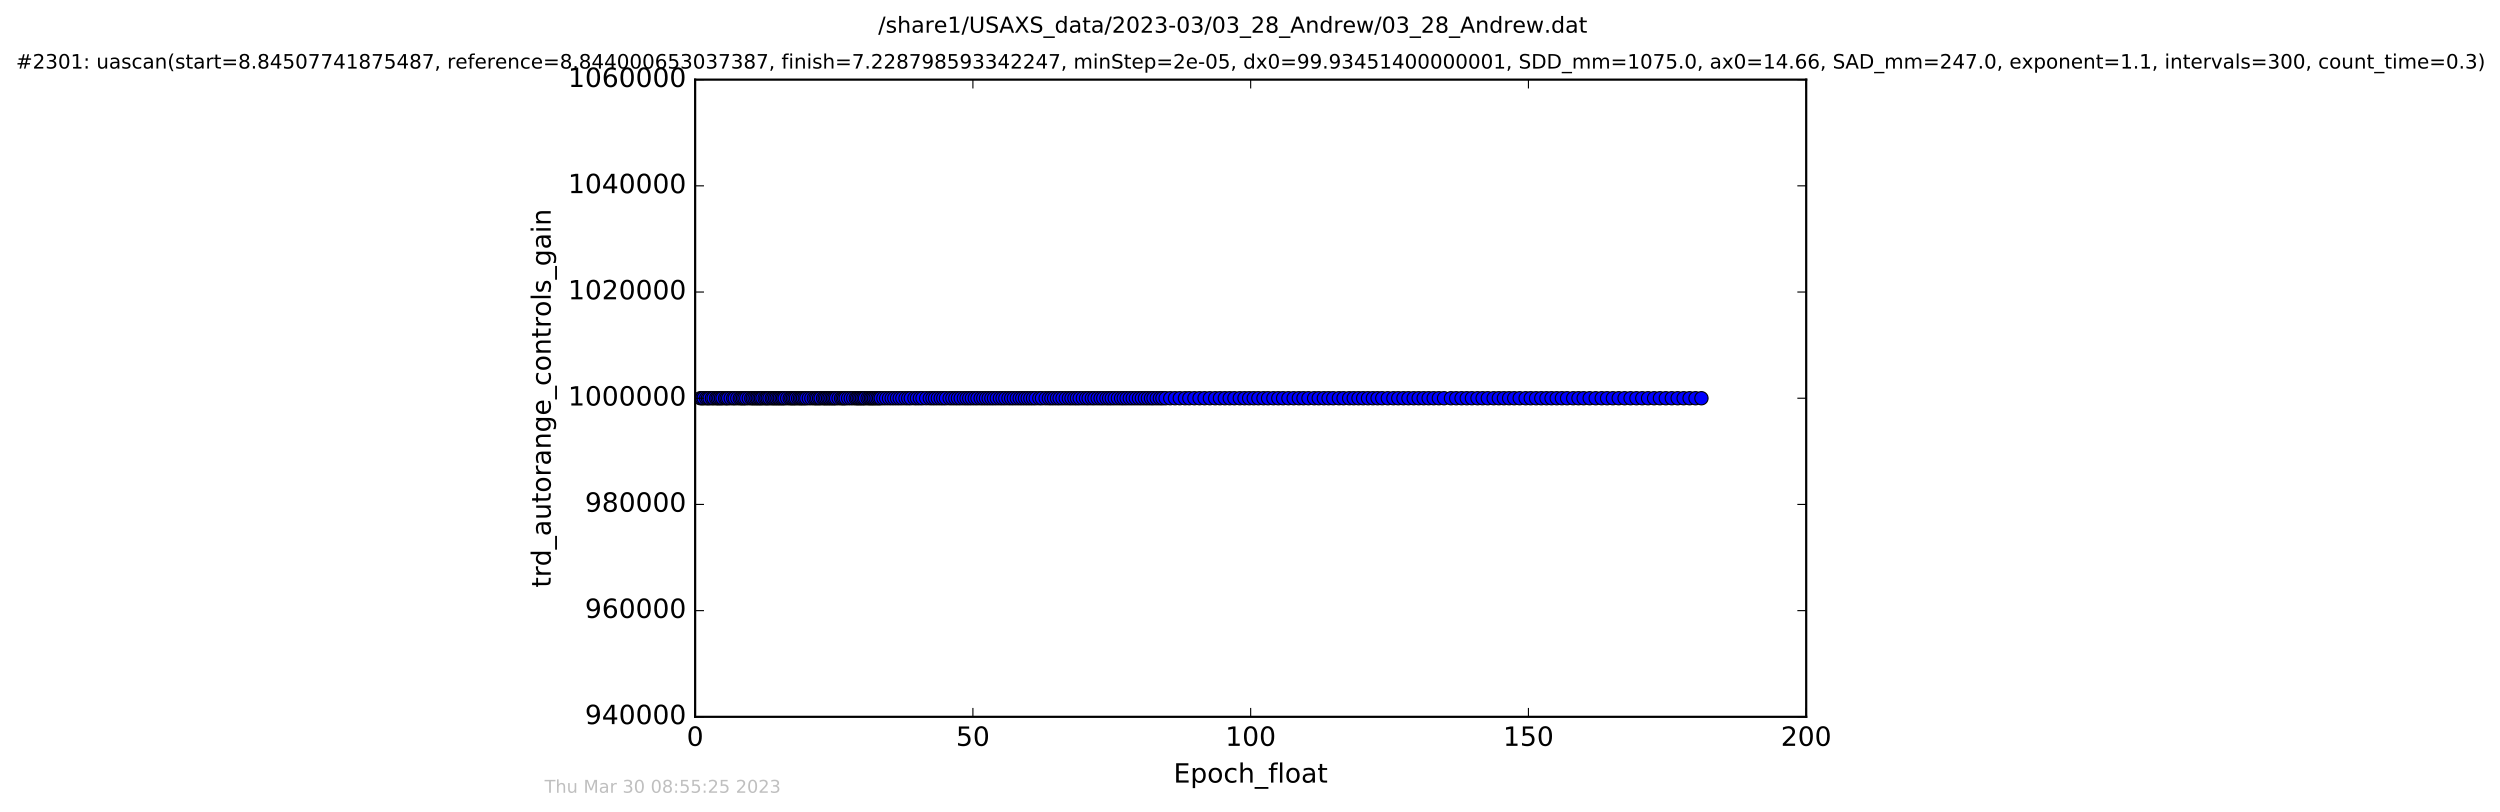 <?xml version="1.0" encoding="utf-8" standalone="no"?>
<!DOCTYPE svg PUBLIC "-//W3C//DTD SVG 1.1//EN"
  "http://www.w3.org/Graphics/SVG/1.1/DTD/svg11.dtd">
<!-- Created with matplotlib (http://matplotlib.org/) -->
<svg height="367pt" version="1.1" viewBox="0 0 1130 367" width="1130pt" xmlns="http://www.w3.org/2000/svg" xmlns:xlink="http://www.w3.org/1999/xlink">
 <defs>
  <style type="text/css">
*{stroke-linecap:butt;stroke-linejoin:round;stroke-miterlimit:100000;}
  </style>
 </defs>
 <g id="figure_1">
  <g id="patch_1">
   <path d="M 0 367.2 
L 1130.601 367.2 
L 1130.601 0 
L 0 0 
z
" style="fill:#ffffff;"/>
  </g>
  <g id="axes_1">
   <g id="patch_2">
    <path d="M 314.201 324 
L 816.401 324 
L 816.401 36 
L 314.201 36 
z
" style="fill:#ffffff;"/>
   </g>
   <g id="line2d_1">
    <path clip-path="url(#p8f12714db9)" d="M 316.55 180 
L 769.047 180 
L 769.047 180 
" style="fill:none;stroke:#0000ff;stroke-linecap:square;"/>
    <defs>
     <path d="M 0 3 
C 0.796 3 1.559 2.684 2.121 2.121 
C 2.684 1.559 3 0.796 3 0 
C 3 -0.796 2.684 -1.559 2.121 -2.121 
C 1.559 -2.684 0.796 -3 0 -3 
C -0.796 -3 -1.559 -2.684 -2.121 -2.121 
C -2.684 -1.559 -3 -0.796 -3 0 
C -3 0.796 -2.684 1.559 -2.121 2.121 
C -1.559 2.684 -0.796 3 0 3 
z
" id="m7d000e02c9" style="stroke:#000000;stroke-width:0.5;"/>
    </defs>
    <g clip-path="url(#p8f12714db9)">
     <use style="fill:#0000ff;stroke:#000000;stroke-width:0.5;" x="316.55" xlink:href="#m7d000e02c9" y="180.0"/>
     <use style="fill:#0000ff;stroke:#000000;stroke-width:0.5;" x="317.359" xlink:href="#m7d000e02c9" y="180.0"/>
     <use style="fill:#0000ff;stroke:#000000;stroke-width:0.5;" x="318.062" xlink:href="#m7d000e02c9" y="180.0"/>
     <use style="fill:#0000ff;stroke:#000000;stroke-width:0.5;" x="319.199" xlink:href="#m7d000e02c9" y="180.0"/>
     <use style="fill:#0000ff;stroke:#000000;stroke-width:0.5;" x="319.995" xlink:href="#m7d000e02c9" y="180.0"/>
     <use style="fill:#0000ff;stroke:#000000;stroke-width:0.5;" x="320.708" xlink:href="#m7d000e02c9" y="180.0"/>
     <use style="fill:#0000ff;stroke:#000000;stroke-width:0.5;" x="321.825" xlink:href="#m7d000e02c9" y="180.0"/>
     <use style="fill:#0000ff;stroke:#000000;stroke-width:0.5;" x="322.562" xlink:href="#m7d000e02c9" y="180.0"/>
     <use style="fill:#0000ff;stroke:#000000;stroke-width:0.5;" x="323.674" xlink:href="#m7d000e02c9" y="180.0"/>
     <use style="fill:#0000ff;stroke:#000000;stroke-width:0.5;" x="324.377" xlink:href="#m7d000e02c9" y="180.0"/>
     <use style="fill:#0000ff;stroke:#000000;stroke-width:0.5;" x="325.108" xlink:href="#m7d000e02c9" y="180.0"/>
     <use style="fill:#0000ff;stroke:#000000;stroke-width:0.5;" x="325.885" xlink:href="#m7d000e02c9" y="180.0"/>
     <use style="fill:#0000ff;stroke:#000000;stroke-width:0.5;" x="326.594" xlink:href="#m7d000e02c9" y="180.0"/>
     <use style="fill:#0000ff;stroke:#000000;stroke-width:0.5;" x="327.742" xlink:href="#m7d000e02c9" y="180.0"/>
     <use style="fill:#0000ff;stroke:#000000;stroke-width:0.5;" x="328.439" xlink:href="#m7d000e02c9" y="180.0"/>
     <use style="fill:#0000ff;stroke:#000000;stroke-width:0.5;" x="329.153" xlink:href="#m7d000e02c9" y="180.0"/>
     <use style="fill:#0000ff;stroke:#000000;stroke-width:0.5;" x="330.28" xlink:href="#m7d000e02c9" y="180.0"/>
     <use style="fill:#0000ff;stroke:#000000;stroke-width:0.5;" x="331.415" xlink:href="#m7d000e02c9" y="180.0"/>
     <use style="fill:#0000ff;stroke:#000000;stroke-width:0.5;" x="332.124" xlink:href="#m7d000e02c9" y="180.0"/>
     <use style="fill:#0000ff;stroke:#000000;stroke-width:0.5;" x="333.254" xlink:href="#m7d000e02c9" y="180.0"/>
     <use style="fill:#0000ff;stroke:#000000;stroke-width:0.5;" x="334.385" xlink:href="#m7d000e02c9" y="180.0"/>
     <use style="fill:#0000ff;stroke:#000000;stroke-width:0.5;" x="335.102" xlink:href="#m7d000e02c9" y="180.0"/>
     <use style="fill:#0000ff;stroke:#000000;stroke-width:0.5;" x="335.844" xlink:href="#m7d000e02c9" y="180.0"/>
     <use style="fill:#0000ff;stroke:#000000;stroke-width:0.5;" x="336.526" xlink:href="#m7d000e02c9" y="180.0"/>
     <use style="fill:#0000ff;stroke:#000000;stroke-width:0.5;" x="337.316" xlink:href="#m7d000e02c9" y="180.0"/>
     <use style="fill:#0000ff;stroke:#000000;stroke-width:0.5;" x="338.447" xlink:href="#m7d000e02c9" y="180.0"/>
     <use style="fill:#0000ff;stroke:#000000;stroke-width:0.5;" x="339.572" xlink:href="#m7d000e02c9" y="180.0"/>
     <use style="fill:#0000ff;stroke:#000000;stroke-width:0.5;" x="340.266" xlink:href="#m7d000e02c9" y="180.0"/>
     <use style="fill:#0000ff;stroke:#000000;stroke-width:0.5;" x="341.042" xlink:href="#m7d000e02c9" y="180.0"/>
     <use style="fill:#0000ff;stroke:#000000;stroke-width:0.5;" x="341.834" xlink:href="#m7d000e02c9" y="180.0"/>
     <use style="fill:#0000ff;stroke:#000000;stroke-width:0.5;" x="342.503" xlink:href="#m7d000e02c9" y="180.0"/>
     <use style="fill:#0000ff;stroke:#000000;stroke-width:0.5;" x="343.26" xlink:href="#m7d000e02c9" y="180.0"/>
     <use style="fill:#0000ff;stroke:#000000;stroke-width:0.5;" x="343.929" xlink:href="#m7d000e02c9" y="180.0"/>
     <use style="fill:#0000ff;stroke:#000000;stroke-width:0.5;" x="344.637" xlink:href="#m7d000e02c9" y="180.0"/>
     <use style="fill:#0000ff;stroke:#000000;stroke-width:0.5;" x="345.642" xlink:href="#m7d000e02c9" y="180.0"/>
     <use style="fill:#0000ff;stroke:#000000;stroke-width:0.5;" x="346.36" xlink:href="#m7d000e02c9" y="180.0"/>
     <use style="fill:#0000ff;stroke:#000000;stroke-width:0.5;" x="347.023" xlink:href="#m7d000e02c9" y="180.0"/>
     <use style="fill:#0000ff;stroke:#000000;stroke-width:0.5;" x="347.812" xlink:href="#m7d000e02c9" y="180.0"/>
     <use style="fill:#0000ff;stroke:#000000;stroke-width:0.5;" x="348.842" xlink:href="#m7d000e02c9" y="180.0"/>
     <use style="fill:#0000ff;stroke:#000000;stroke-width:0.5;" x="349.536" xlink:href="#m7d000e02c9" y="180.0"/>
     <use style="fill:#0000ff;stroke:#000000;stroke-width:0.5;" x="350.327" xlink:href="#m7d000e02c9" y="180.0"/>
     <use style="fill:#0000ff;stroke:#000000;stroke-width:0.5;" x="351.032" xlink:href="#m7d000e02c9" y="180.0"/>
     <use style="fill:#0000ff;stroke:#000000;stroke-width:0.5;" x="351.835" xlink:href="#m7d000e02c9" y="180.0"/>
     <use style="fill:#0000ff;stroke:#000000;stroke-width:0.5;" x="352.497" xlink:href="#m7d000e02c9" y="180.0"/>
     <use style="fill:#0000ff;stroke:#000000;stroke-width:0.5;" x="353.294" xlink:href="#m7d000e02c9" y="180.0"/>
     <use style="fill:#0000ff;stroke:#000000;stroke-width:0.5;" x="353.973" xlink:href="#m7d000e02c9" y="180.0"/>
     <use style="fill:#0000ff;stroke:#000000;stroke-width:0.5;" x="354.675" xlink:href="#m7d000e02c9" y="180.0"/>
     <use style="fill:#0000ff;stroke:#000000;stroke-width:0.5;" x="355.806" xlink:href="#m7d000e02c9" y="180.0"/>
     <use style="fill:#0000ff;stroke:#000000;stroke-width:0.5;" x="356.933" xlink:href="#m7d000e02c9" y="180.0"/>
     <use style="fill:#0000ff;stroke:#000000;stroke-width:0.5;" x="357.661" xlink:href="#m7d000e02c9" y="180.0"/>
     <use style="fill:#0000ff;stroke:#000000;stroke-width:0.5;" x="358.36" xlink:href="#m7d000e02c9" y="180.0"/>
     <use style="fill:#0000ff;stroke:#000000;stroke-width:0.5;" x="359.07" xlink:href="#m7d000e02c9" y="180.0"/>
     <use style="fill:#0000ff;stroke:#000000;stroke-width:0.5;" x="359.784" xlink:href="#m7d000e02c9" y="180.0"/>
     <use style="fill:#0000ff;stroke:#000000;stroke-width:0.5;" x="360.767" xlink:href="#m7d000e02c9" y="180.0"/>
     <use style="fill:#0000ff;stroke:#000000;stroke-width:0.5;" x="361.559" xlink:href="#m7d000e02c9" y="180.0"/>
     <use style="fill:#0000ff;stroke:#000000;stroke-width:0.5;" x="362.253" xlink:href="#m7d000e02c9" y="180.0"/>
     <use style="fill:#0000ff;stroke:#000000;stroke-width:0.5;" x="362.961" xlink:href="#m7d000e02c9" y="180.0"/>
     <use style="fill:#0000ff;stroke:#000000;stroke-width:0.5;" x="363.756" xlink:href="#m7d000e02c9" y="180.0"/>
     <use style="fill:#0000ff;stroke:#000000;stroke-width:0.5;" x="364.47" xlink:href="#m7d000e02c9" y="180.0"/>
     <use style="fill:#0000ff;stroke:#000000;stroke-width:0.5;" x="365.599" xlink:href="#m7d000e02c9" y="180.0"/>
     <use style="fill:#0000ff;stroke:#000000;stroke-width:0.5;" x="366.729" xlink:href="#m7d000e02c9" y="180.0"/>
     <use style="fill:#0000ff;stroke:#000000;stroke-width:0.5;" x="367.868" xlink:href="#m7d000e02c9" y="180.0"/>
     <use style="fill:#0000ff;stroke:#000000;stroke-width:0.5;" x="368.659" xlink:href="#m7d000e02c9" y="180.0"/>
     <use style="fill:#0000ff;stroke:#000000;stroke-width:0.5;" x="369.365" xlink:href="#m7d000e02c9" y="180.0"/>
     <use style="fill:#0000ff;stroke:#000000;stroke-width:0.5;" x="370.221" xlink:href="#m7d000e02c9" y="180.0"/>
     <use style="fill:#0000ff;stroke:#000000;stroke-width:0.5;" x="370.92" xlink:href="#m7d000e02c9" y="180.0"/>
     <use style="fill:#0000ff;stroke:#000000;stroke-width:0.5;" x="372.044" xlink:href="#m7d000e02c9" y="180.0"/>
     <use style="fill:#0000ff;stroke:#000000;stroke-width:0.5;" x="372.768" xlink:href="#m7d000e02c9" y="180.0"/>
     <use style="fill:#0000ff;stroke:#000000;stroke-width:0.5;" x="373.47" xlink:href="#m7d000e02c9" y="180.0"/>
     <use style="fill:#0000ff;stroke:#000000;stroke-width:0.5;" x="374.264" xlink:href="#m7d000e02c9" y="180.0"/>
     <use style="fill:#0000ff;stroke:#000000;stroke-width:0.5;" x="374.972" xlink:href="#m7d000e02c9" y="180.0"/>
     <use style="fill:#0000ff;stroke:#000000;stroke-width:0.5;" x="375.77" xlink:href="#m7d000e02c9" y="180.0"/>
     <use style="fill:#0000ff;stroke:#000000;stroke-width:0.5;" x="376.496" xlink:href="#m7d000e02c9" y="180.0"/>
     <use style="fill:#0000ff;stroke:#000000;stroke-width:0.5;" x="377.198" xlink:href="#m7d000e02c9" y="180.0"/>
     <use style="fill:#0000ff;stroke:#000000;stroke-width:0.5;" x="377.921" xlink:href="#m7d000e02c9" y="180.0"/>
     <use style="fill:#0000ff;stroke:#000000;stroke-width:0.5;" x="379.046" xlink:href="#m7d000e02c9" y="180.0"/>
     <use style="fill:#0000ff;stroke:#000000;stroke-width:0.5;" x="380.162" xlink:href="#m7d000e02c9" y="180.0"/>
     <use style="fill:#0000ff;stroke:#000000;stroke-width:0.5;" x="380.874" xlink:href="#m7d000e02c9" y="180.0"/>
     <use style="fill:#0000ff;stroke:#000000;stroke-width:0.5;" x="381.563" xlink:href="#m7d000e02c9" y="180.0"/>
     <use style="fill:#0000ff;stroke:#000000;stroke-width:0.5;" x="382.258" xlink:href="#m7d000e02c9" y="180.0"/>
     <use style="fill:#0000ff;stroke:#000000;stroke-width:0.5;" x="383.385" xlink:href="#m7d000e02c9" y="180.0"/>
     <use style="fill:#0000ff;stroke:#000000;stroke-width:0.5;" x="384.522" xlink:href="#m7d000e02c9" y="180.0"/>
     <use style="fill:#0000ff;stroke:#000000;stroke-width:0.5;" x="385.649" xlink:href="#m7d000e02c9" y="180.0"/>
     <use style="fill:#0000ff;stroke:#000000;stroke-width:0.5;" x="386.774" xlink:href="#m7d000e02c9" y="180.0"/>
     <use style="fill:#0000ff;stroke:#000000;stroke-width:0.5;" x="387.449" xlink:href="#m7d000e02c9" y="180.0"/>
     <use style="fill:#0000ff;stroke:#000000;stroke-width:0.5;" x="388.158" xlink:href="#m7d000e02c9" y="180.0"/>
     <use style="fill:#0000ff;stroke:#000000;stroke-width:0.5;" x="388.87" xlink:href="#m7d000e02c9" y="180.0"/>
     <use style="fill:#0000ff;stroke:#000000;stroke-width:0.5;" x="389.578" xlink:href="#m7d000e02c9" y="180.0"/>
     <use style="fill:#0000ff;stroke:#000000;stroke-width:0.5;" x="390.314" xlink:href="#m7d000e02c9" y="180.0"/>
     <use style="fill:#0000ff;stroke:#000000;stroke-width:0.5;" x="391.007" xlink:href="#m7d000e02c9" y="180.0"/>
     <use style="fill:#0000ff;stroke:#000000;stroke-width:0.5;" x="392.131" xlink:href="#m7d000e02c9" y="180.0"/>
     <use style="fill:#0000ff;stroke:#000000;stroke-width:0.5;" x="392.931" xlink:href="#m7d000e02c9" y="180.0"/>
     <use style="fill:#0000ff;stroke:#000000;stroke-width:0.5;" x="393.637" xlink:href="#m7d000e02c9" y="180.0"/>
     <use style="fill:#0000ff;stroke:#000000;stroke-width:0.5;" x="394.318" xlink:href="#m7d000e02c9" y="180.0"/>
     <use style="fill:#0000ff;stroke:#000000;stroke-width:0.5;" x="395.019" xlink:href="#m7d000e02c9" y="180.0"/>
     <use style="fill:#0000ff;stroke:#000000;stroke-width:0.5;" x="395.786" xlink:href="#m7d000e02c9" y="180.0"/>
     <use style="fill:#0000ff;stroke:#000000;stroke-width:0.5;" x="396.619" xlink:href="#m7d000e02c9" y="180.0"/>
     <use style="fill:#0000ff;stroke:#000000;stroke-width:0.5;" x="397.365" xlink:href="#m7d000e02c9" y="180.0"/>
     <use style="fill:#0000ff;stroke:#000000;stroke-width:0.5;" x="398.081" xlink:href="#m7d000e02c9" y="180.0"/>
     <use style="fill:#0000ff;stroke:#000000;stroke-width:0.5;" x="399.296" xlink:href="#m7d000e02c9" y="180.0"/>
     <use style="fill:#0000ff;stroke:#000000;stroke-width:0.5;" x="400.524" xlink:href="#m7d000e02c9" y="180.0"/>
     <use style="fill:#0000ff;stroke:#000000;stroke-width:0.5;" x="401.839" xlink:href="#m7d000e02c9" y="180.0"/>
     <use style="fill:#0000ff;stroke:#000000;stroke-width:0.5;" x="403.043" xlink:href="#m7d000e02c9" y="180.0"/>
     <use style="fill:#0000ff;stroke:#000000;stroke-width:0.5;" x="404.23" xlink:href="#m7d000e02c9" y="180.0"/>
     <use style="fill:#0000ff;stroke:#000000;stroke-width:0.5;" x="405.46" xlink:href="#m7d000e02c9" y="180.0"/>
     <use style="fill:#0000ff;stroke:#000000;stroke-width:0.5;" x="406.658" xlink:href="#m7d000e02c9" y="180.0"/>
     <use style="fill:#0000ff;stroke:#000000;stroke-width:0.5;" x="407.883" xlink:href="#m7d000e02c9" y="180.0"/>
     <use style="fill:#0000ff;stroke:#000000;stroke-width:0.5;" x="409.293" xlink:href="#m7d000e02c9" y="180.0"/>
     <use style="fill:#0000ff;stroke:#000000;stroke-width:0.5;" x="410.516" xlink:href="#m7d000e02c9" y="180.0"/>
     <use style="fill:#0000ff;stroke:#000000;stroke-width:0.5;" x="411.677" xlink:href="#m7d000e02c9" y="180.0"/>
     <use style="fill:#0000ff;stroke:#000000;stroke-width:0.5;" x="413.31" xlink:href="#m7d000e02c9" y="180.0"/>
     <use style="fill:#0000ff;stroke:#000000;stroke-width:0.5;" x="414.479" xlink:href="#m7d000e02c9" y="180.0"/>
     <use style="fill:#0000ff;stroke:#000000;stroke-width:0.5;" x="415.776" xlink:href="#m7d000e02c9" y="180.0"/>
     <use style="fill:#0000ff;stroke:#000000;stroke-width:0.5;" x="416.992" xlink:href="#m7d000e02c9" y="180.0"/>
     <use style="fill:#0000ff;stroke:#000000;stroke-width:0.5;" x="418.629" xlink:href="#m7d000e02c9" y="180.0"/>
     <use style="fill:#0000ff;stroke:#000000;stroke-width:0.5;" x="420.254" xlink:href="#m7d000e02c9" y="180.0"/>
     <use style="fill:#0000ff;stroke:#000000;stroke-width:0.5;" x="421.469" xlink:href="#m7d000e02c9" y="180.0"/>
     <use style="fill:#0000ff;stroke:#000000;stroke-width:0.5;" x="422.642" xlink:href="#m7d000e02c9" y="180.0"/>
     <use style="fill:#0000ff;stroke:#000000;stroke-width:0.5;" x="423.902" xlink:href="#m7d000e02c9" y="180.0"/>
     <use style="fill:#0000ff;stroke:#000000;stroke-width:0.5;" x="425.192" xlink:href="#m7d000e02c9" y="180.0"/>
     <use style="fill:#0000ff;stroke:#000000;stroke-width:0.5;" x="426.369" xlink:href="#m7d000e02c9" y="180.0"/>
     <use style="fill:#0000ff;stroke:#000000;stroke-width:0.5;" x="427.578" xlink:href="#m7d000e02c9" y="180.0"/>
     <use style="fill:#0000ff;stroke:#000000;stroke-width:0.5;" x="429.224" xlink:href="#m7d000e02c9" y="180.0"/>
     <use style="fill:#0000ff;stroke:#000000;stroke-width:0.5;" x="430.477" xlink:href="#m7d000e02c9" y="180.0"/>
     <use style="fill:#0000ff;stroke:#000000;stroke-width:0.5;" x="431.775" xlink:href="#m7d000e02c9" y="180.0"/>
     <use style="fill:#0000ff;stroke:#000000;stroke-width:0.5;" x="432.991" xlink:href="#m7d000e02c9" y="180.0"/>
     <use style="fill:#0000ff;stroke:#000000;stroke-width:0.5;" x="434.245" xlink:href="#m7d000e02c9" y="180.0"/>
     <use style="fill:#0000ff;stroke:#000000;stroke-width:0.5;" x="435.661" xlink:href="#m7d000e02c9" y="180.0"/>
     <use style="fill:#0000ff;stroke:#000000;stroke-width:0.5;" x="436.877" xlink:href="#m7d000e02c9" y="180.0"/>
     <use style="fill:#0000ff;stroke:#000000;stroke-width:0.5;" x="438.089" xlink:href="#m7d000e02c9" y="180.0"/>
     <use style="fill:#0000ff;stroke:#000000;stroke-width:0.5;" x="439.308" xlink:href="#m7d000e02c9" y="180.0"/>
     <use style="fill:#0000ff;stroke:#000000;stroke-width:0.5;" x="440.616" xlink:href="#m7d000e02c9" y="180.0"/>
     <use style="fill:#0000ff;stroke:#000000;stroke-width:0.5;" x="441.819" xlink:href="#m7d000e02c9" y="180.0"/>
     <use style="fill:#0000ff;stroke:#000000;stroke-width:0.5;" x="443.249" xlink:href="#m7d000e02c9" y="180.0"/>
     <use style="fill:#0000ff;stroke:#000000;stroke-width:0.5;" x="444.444" xlink:href="#m7d000e02c9" y="180.0"/>
     <use style="fill:#0000ff;stroke:#000000;stroke-width:0.5;" x="445.668" xlink:href="#m7d000e02c9" y="180.0"/>
     <use style="fill:#0000ff;stroke:#000000;stroke-width:0.5;" x="446.872" xlink:href="#m7d000e02c9" y="180.0"/>
     <use style="fill:#0000ff;stroke:#000000;stroke-width:0.5;" x="448.102" xlink:href="#m7d000e02c9" y="180.0"/>
     <use style="fill:#0000ff;stroke:#000000;stroke-width:0.5;" x="449.297" xlink:href="#m7d000e02c9" y="180.0"/>
     <use style="fill:#0000ff;stroke:#000000;stroke-width:0.5;" x="450.57" xlink:href="#m7d000e02c9" y="180.0"/>
     <use style="fill:#0000ff;stroke:#000000;stroke-width:0.5;" x="451.952" xlink:href="#m7d000e02c9" y="180.0"/>
     <use style="fill:#0000ff;stroke:#000000;stroke-width:0.5;" x="453.161" xlink:href="#m7d000e02c9" y="180.0"/>
     <use style="fill:#0000ff;stroke:#000000;stroke-width:0.5;" x="454.414" xlink:href="#m7d000e02c9" y="180.0"/>
     <use style="fill:#0000ff;stroke:#000000;stroke-width:0.5;" x="455.831" xlink:href="#m7d000e02c9" y="180.0"/>
     <use style="fill:#0000ff;stroke:#000000;stroke-width:0.5;" x="457.052" xlink:href="#m7d000e02c9" y="180.0"/>
     <use style="fill:#0000ff;stroke:#000000;stroke-width:0.5;" x="458.273" xlink:href="#m7d000e02c9" y="180.0"/>
     <use style="fill:#0000ff;stroke:#000000;stroke-width:0.5;" x="459.593" xlink:href="#m7d000e02c9" y="180.0"/>
     <use style="fill:#0000ff;stroke:#000000;stroke-width:0.5;" x="460.89" xlink:href="#m7d000e02c9" y="180.0"/>
     <use style="fill:#0000ff;stroke:#000000;stroke-width:0.5;" x="462.071" xlink:href="#m7d000e02c9" y="180.0"/>
     <use style="fill:#0000ff;stroke:#000000;stroke-width:0.5;" x="463.302" xlink:href="#m7d000e02c9" y="180.0"/>
     <use style="fill:#0000ff;stroke:#000000;stroke-width:0.5;" x="464.504" xlink:href="#m7d000e02c9" y="180.0"/>
     <use style="fill:#0000ff;stroke:#000000;stroke-width:0.5;" x="465.724" xlink:href="#m7d000e02c9" y="180.0"/>
     <use style="fill:#0000ff;stroke:#000000;stroke-width:0.5;" x="466.929" xlink:href="#m7d000e02c9" y="180.0"/>
     <use style="fill:#0000ff;stroke:#000000;stroke-width:0.5;" x="468.145" xlink:href="#m7d000e02c9" y="180.0"/>
     <use style="fill:#0000ff;stroke:#000000;stroke-width:0.5;" x="469.77" xlink:href="#m7d000e02c9" y="180.0"/>
     <use style="fill:#0000ff;stroke:#000000;stroke-width:0.5;" x="470.976" xlink:href="#m7d000e02c9" y="180.0"/>
     <use style="fill:#0000ff;stroke:#000000;stroke-width:0.5;" x="472.615" xlink:href="#m7d000e02c9" y="180.0"/>
     <use style="fill:#0000ff;stroke:#000000;stroke-width:0.5;" x="474.075" xlink:href="#m7d000e02c9" y="180.0"/>
     <use style="fill:#0000ff;stroke:#000000;stroke-width:0.5;" x="475.245" xlink:href="#m7d000e02c9" y="180.0"/>
     <use style="fill:#0000ff;stroke:#000000;stroke-width:0.5;" x="476.46" xlink:href="#m7d000e02c9" y="180.0"/>
     <use style="fill:#0000ff;stroke:#000000;stroke-width:0.5;" x="477.758" xlink:href="#m7d000e02c9" y="180.0"/>
     <use style="fill:#0000ff;stroke:#000000;stroke-width:0.5;" x="478.936" xlink:href="#m7d000e02c9" y="180.0"/>
     <use style="fill:#0000ff;stroke:#000000;stroke-width:0.5;" x="480.268" xlink:href="#m7d000e02c9" y="180.0"/>
     <use style="fill:#0000ff;stroke:#000000;stroke-width:0.5;" x="481.696" xlink:href="#m7d000e02c9" y="180.0"/>
     <use style="fill:#0000ff;stroke:#000000;stroke-width:0.5;" x="483.114" xlink:href="#m7d000e02c9" y="180.0"/>
     <use style="fill:#0000ff;stroke:#000000;stroke-width:0.5;" x="484.328" xlink:href="#m7d000e02c9" y="180.0"/>
     <use style="fill:#0000ff;stroke:#000000;stroke-width:0.5;" x="485.624" xlink:href="#m7d000e02c9" y="180.0"/>
     <use style="fill:#0000ff;stroke:#000000;stroke-width:0.5;" x="486.796" xlink:href="#m7d000e02c9" y="180.0"/>
     <use style="fill:#0000ff;stroke:#000000;stroke-width:0.5;" x="488.01" xlink:href="#m7d000e02c9" y="180.0"/>
     <use style="fill:#0000ff;stroke:#000000;stroke-width:0.5;" x="489.449" xlink:href="#m7d000e02c9" y="180.0"/>
     <use style="fill:#0000ff;stroke:#000000;stroke-width:0.5;" x="490.872" xlink:href="#m7d000e02c9" y="180.0"/>
     <use style="fill:#0000ff;stroke:#000000;stroke-width:0.5;" x="492.079" xlink:href="#m7d000e02c9" y="180.0"/>
     <use style="fill:#0000ff;stroke:#000000;stroke-width:0.5;" x="493.508" xlink:href="#m7d000e02c9" y="180.0"/>
     <use style="fill:#0000ff;stroke:#000000;stroke-width:0.5;" x="494.716" xlink:href="#m7d000e02c9" y="180.0"/>
     <use style="fill:#0000ff;stroke:#000000;stroke-width:0.5;" x="496.135" xlink:href="#m7d000e02c9" y="180.0"/>
     <use style="fill:#0000ff;stroke:#000000;stroke-width:0.5;" x="497.47" xlink:href="#m7d000e02c9" y="180.0"/>
     <use style="fill:#0000ff;stroke:#000000;stroke-width:0.5;" x="498.683" xlink:href="#m7d000e02c9" y="180.0"/>
     <use style="fill:#0000ff;stroke:#000000;stroke-width:0.5;" x="500.104" xlink:href="#m7d000e02c9" y="180.0"/>
     <use style="fill:#0000ff;stroke:#000000;stroke-width:0.5;" x="501.318" xlink:href="#m7d000e02c9" y="180.0"/>
     <use style="fill:#0000ff;stroke:#000000;stroke-width:0.5;" x="502.532" xlink:href="#m7d000e02c9" y="180.0"/>
     <use style="fill:#0000ff;stroke:#000000;stroke-width:0.5;" x="503.872" xlink:href="#m7d000e02c9" y="180.0"/>
     <use style="fill:#0000ff;stroke:#000000;stroke-width:0.5;" x="505.301" xlink:href="#m7d000e02c9" y="180.0"/>
     <use style="fill:#0000ff;stroke:#000000;stroke-width:0.5;" x="506.717" xlink:href="#m7d000e02c9" y="180.0"/>
     <use style="fill:#0000ff;stroke:#000000;stroke-width:0.5;" x="507.932" xlink:href="#m7d000e02c9" y="180.0"/>
     <use style="fill:#0000ff;stroke:#000000;stroke-width:0.5;" x="509.229" xlink:href="#m7d000e02c9" y="180.0"/>
     <use style="fill:#0000ff;stroke:#000000;stroke-width:0.5;" x="510.651" xlink:href="#m7d000e02c9" y="180.0"/>
     <use style="fill:#0000ff;stroke:#000000;stroke-width:0.5;" x="511.992" xlink:href="#m7d000e02c9" y="180.0"/>
     <use style="fill:#0000ff;stroke:#000000;stroke-width:0.5;" x="513.388" xlink:href="#m7d000e02c9" y="180.0"/>
     <use style="fill:#0000ff;stroke:#000000;stroke-width:0.5;" x="514.807" xlink:href="#m7d000e02c9" y="180.0"/>
     <use style="fill:#0000ff;stroke:#000000;stroke-width:0.5;" x="516.134" xlink:href="#m7d000e02c9" y="180.0"/>
     <use style="fill:#0000ff;stroke:#000000;stroke-width:0.5;" x="517.517" xlink:href="#m7d000e02c9" y="180.0"/>
     <use style="fill:#0000ff;stroke:#000000;stroke-width:0.5;" x="518.854" xlink:href="#m7d000e02c9" y="180.0"/>
     <use style="fill:#0000ff;stroke:#000000;stroke-width:0.5;" x="520.236" xlink:href="#m7d000e02c9" y="180.0"/>
     <use style="fill:#0000ff;stroke:#000000;stroke-width:0.5;" x="521.406" xlink:href="#m7d000e02c9" y="180.0"/>
     <use style="fill:#0000ff;stroke:#000000;stroke-width:0.5;" x="522.836" xlink:href="#m7d000e02c9" y="180.0"/>
     <use style="fill:#0000ff;stroke:#000000;stroke-width:0.5;" x="524.251" xlink:href="#m7d000e02c9" y="180.0"/>
     <use style="fill:#0000ff;stroke:#000000;stroke-width:0.5;" x="525.424" xlink:href="#m7d000e02c9" y="180.0"/>
     <use style="fill:#0000ff;stroke:#000000;stroke-width:0.5;" x="526.854" xlink:href="#m7d000e02c9" y="180.0"/>
     <use style="fill:#0000ff;stroke:#000000;stroke-width:0.5;" x="528.951" xlink:href="#m7d000e02c9" y="180.0"/>
     <use style="fill:#0000ff;stroke:#000000;stroke-width:0.5;" x="531.096" xlink:href="#m7d000e02c9" y="180.0"/>
     <use style="fill:#0000ff;stroke:#000000;stroke-width:0.5;" x="533.259" xlink:href="#m7d000e02c9" y="180.0"/>
     <use style="fill:#0000ff;stroke:#000000;stroke-width:0.5;" x="535.6" xlink:href="#m7d000e02c9" y="180.0"/>
     <use style="fill:#0000ff;stroke:#000000;stroke-width:0.5;" x="537.569" xlink:href="#m7d000e02c9" y="180.0"/>
     <use style="fill:#0000ff;stroke:#000000;stroke-width:0.5;" x="539.872" xlink:href="#m7d000e02c9" y="180.0"/>
     <use style="fill:#0000ff;stroke:#000000;stroke-width:0.5;" x="542.188" xlink:href="#m7d000e02c9" y="180.0"/>
     <use style="fill:#0000ff;stroke:#000000;stroke-width:0.5;" x="544.475" xlink:href="#m7d000e02c9" y="180.0"/>
     <use style="fill:#0000ff;stroke:#000000;stroke-width:0.5;" x="546.854" xlink:href="#m7d000e02c9" y="180.0"/>
     <use style="fill:#0000ff;stroke:#000000;stroke-width:0.5;" x="549.236" xlink:href="#m7d000e02c9" y="180.0"/>
     <use style="fill:#0000ff;stroke:#000000;stroke-width:0.5;" x="551.412" xlink:href="#m7d000e02c9" y="180.0"/>
     <use style="fill:#0000ff;stroke:#000000;stroke-width:0.5;" x="553.63" xlink:href="#m7d000e02c9" y="180.0"/>
     <use style="fill:#0000ff;stroke:#000000;stroke-width:0.5;" x="555.817" xlink:href="#m7d000e02c9" y="180.0"/>
     <use style="fill:#0000ff;stroke:#000000;stroke-width:0.5;" x="557.959" xlink:href="#m7d000e02c9" y="180.0"/>
     <use style="fill:#0000ff;stroke:#000000;stroke-width:0.5;" x="560.374" xlink:href="#m7d000e02c9" y="180.0"/>
     <use style="fill:#0000ff;stroke:#000000;stroke-width:0.5;" x="562.522" xlink:href="#m7d000e02c9" y="180.0"/>
     <use style="fill:#0000ff;stroke:#000000;stroke-width:0.5;" x="564.611" xlink:href="#m7d000e02c9" y="180.0"/>
     <use style="fill:#0000ff;stroke:#000000;stroke-width:0.5;" x="566.693" xlink:href="#m7d000e02c9" y="180.0"/>
     <use style="fill:#0000ff;stroke:#000000;stroke-width:0.5;" x="568.785" xlink:href="#m7d000e02c9" y="180.0"/>
     <use style="fill:#0000ff;stroke:#000000;stroke-width:0.5;" x="571.099" xlink:href="#m7d000e02c9" y="180.0"/>
     <use style="fill:#0000ff;stroke:#000000;stroke-width:0.5;" x="573.177" xlink:href="#m7d000e02c9" y="180.0"/>
     <use style="fill:#0000ff;stroke:#000000;stroke-width:0.5;" x="575.578" xlink:href="#m7d000e02c9" y="180.0"/>
     <use style="fill:#0000ff;stroke:#000000;stroke-width:0.5;" x="577.79" xlink:href="#m7d000e02c9" y="180.0"/>
     <use style="fill:#0000ff;stroke:#000000;stroke-width:0.5;" x="579.971" xlink:href="#m7d000e02c9" y="180.0"/>
     <use style="fill:#0000ff;stroke:#000000;stroke-width:0.5;" x="582.367" xlink:href="#m7d000e02c9" y="180.0"/>
     <use style="fill:#0000ff;stroke:#000000;stroke-width:0.5;" x="584.737" xlink:href="#m7d000e02c9" y="180.0"/>
     <use style="fill:#0000ff;stroke:#000000;stroke-width:0.5;" x="587.07" xlink:href="#m7d000e02c9" y="180.0"/>
     <use style="fill:#0000ff;stroke:#000000;stroke-width:0.5;" x="589.175" xlink:href="#m7d000e02c9" y="180.0"/>
     <use style="fill:#0000ff;stroke:#000000;stroke-width:0.5;" x="591.43" xlink:href="#m7d000e02c9" y="180.0"/>
     <use style="fill:#0000ff;stroke:#000000;stroke-width:0.5;" x="593.977" xlink:href="#m7d000e02c9" y="180.0"/>
     <use style="fill:#0000ff;stroke:#000000;stroke-width:0.5;" x="596.069" xlink:href="#m7d000e02c9" y="180.0"/>
     <use style="fill:#0000ff;stroke:#000000;stroke-width:0.5;" x="598.377" xlink:href="#m7d000e02c9" y="180.0"/>
     <use style="fill:#0000ff;stroke:#000000;stroke-width:0.5;" x="600.511" xlink:href="#m7d000e02c9" y="180.0"/>
     <use style="fill:#0000ff;stroke:#000000;stroke-width:0.5;" x="602.65" xlink:href="#m7d000e02c9" y="180.0"/>
     <use style="fill:#0000ff;stroke:#000000;stroke-width:0.5;" x="605.174" xlink:href="#m7d000e02c9" y="180.0"/>
     <use style="fill:#0000ff;stroke:#000000;stroke-width:0.5;" x="607.288" xlink:href="#m7d000e02c9" y="180.0"/>
     <use style="fill:#0000ff;stroke:#000000;stroke-width:0.5;" x="609.805" xlink:href="#m7d000e02c9" y="180.0"/>
     <use style="fill:#0000ff;stroke:#000000;stroke-width:0.5;" x="611.888" xlink:href="#m7d000e02c9" y="180.0"/>
     <use style="fill:#0000ff;stroke:#000000;stroke-width:0.5;" x="614.038" xlink:href="#m7d000e02c9" y="180.0"/>
     <use style="fill:#0000ff;stroke:#000000;stroke-width:0.5;" x="616.157" xlink:href="#m7d000e02c9" y="180.0"/>
     <use style="fill:#0000ff;stroke:#000000;stroke-width:0.5;" x="618.344" xlink:href="#m7d000e02c9" y="180.0"/>
     <use style="fill:#0000ff;stroke:#000000;stroke-width:0.5;" x="620.556" xlink:href="#m7d000e02c9" y="180.0"/>
     <use style="fill:#0000ff;stroke:#000000;stroke-width:0.5;" x="622.664" xlink:href="#m7d000e02c9" y="180.0"/>
     <use style="fill:#0000ff;stroke:#000000;stroke-width:0.5;" x="624.785" xlink:href="#m7d000e02c9" y="180.0"/>
     <use style="fill:#0000ff;stroke:#000000;stroke-width:0.5;" x="627.296" xlink:href="#m7d000e02c9" y="180.0"/>
     <use style="fill:#0000ff;stroke:#000000;stroke-width:0.5;" x="629.816" xlink:href="#m7d000e02c9" y="180.0"/>
     <use style="fill:#0000ff;stroke:#000000;stroke-width:0.5;" x="632.017" xlink:href="#m7d000e02c9" y="180.0"/>
     <use style="fill:#0000ff;stroke:#000000;stroke-width:0.5;" x="634.363" xlink:href="#m7d000e02c9" y="180.0"/>
     <use style="fill:#0000ff;stroke:#000000;stroke-width:0.5;" x="636.621" xlink:href="#m7d000e02c9" y="180.0"/>
     <use style="fill:#0000ff;stroke:#000000;stroke-width:0.5;" x="638.99" xlink:href="#m7d000e02c9" y="180.0"/>
     <use style="fill:#0000ff;stroke:#000000;stroke-width:0.5;" x="641.234" xlink:href="#m7d000e02c9" y="180.0"/>
     <use style="fill:#0000ff;stroke:#000000;stroke-width:0.5;" x="643.494" xlink:href="#m7d000e02c9" y="180.0"/>
     <use style="fill:#0000ff;stroke:#000000;stroke-width:0.5;" x="645.745" xlink:href="#m7d000e02c9" y="180.0"/>
     <use style="fill:#0000ff;stroke:#000000;stroke-width:0.5;" x="648.021" xlink:href="#m7d000e02c9" y="180.0"/>
     <use style="fill:#0000ff;stroke:#000000;stroke-width:0.5;" x="650.359" xlink:href="#m7d000e02c9" y="180.0"/>
     <use style="fill:#0000ff;stroke:#000000;stroke-width:0.5;" x="652.714" xlink:href="#m7d000e02c9" y="180.0"/>
     <use style="fill:#0000ff;stroke:#000000;stroke-width:0.5;" x="655.844" xlink:href="#m7d000e02c9" y="180.0"/>
     <use style="fill:#0000ff;stroke:#000000;stroke-width:0.5;" x="658.188" xlink:href="#m7d000e02c9" y="180.0"/>
     <use style="fill:#0000ff;stroke:#000000;stroke-width:0.5;" x="660.625" xlink:href="#m7d000e02c9" y="180.0"/>
     <use style="fill:#0000ff;stroke:#000000;stroke-width:0.5;" x="662.977" xlink:href="#m7d000e02c9" y="180.0"/>
     <use style="fill:#0000ff;stroke:#000000;stroke-width:0.5;" x="665.314" xlink:href="#m7d000e02c9" y="180.0"/>
     <use style="fill:#0000ff;stroke:#000000;stroke-width:0.5;" x="667.824" xlink:href="#m7d000e02c9" y="180.0"/>
     <use style="fill:#0000ff;stroke:#000000;stroke-width:0.5;" x="670.156" xlink:href="#m7d000e02c9" y="180.0"/>
     <use style="fill:#0000ff;stroke:#000000;stroke-width:0.5;" x="672.495" xlink:href="#m7d000e02c9" y="180.0"/>
     <use style="fill:#0000ff;stroke:#000000;stroke-width:0.5;" x="675.135" xlink:href="#m7d000e02c9" y="180.0"/>
     <use style="fill:#0000ff;stroke:#000000;stroke-width:0.5;" x="677.471" xlink:href="#m7d000e02c9" y="180.0"/>
     <use style="fill:#0000ff;stroke:#000000;stroke-width:0.5;" x="679.77" xlink:href="#m7d000e02c9" y="180.0"/>
     <use style="fill:#0000ff;stroke:#000000;stroke-width:0.5;" x="682.112" xlink:href="#m7d000e02c9" y="180.0"/>
     <use style="fill:#0000ff;stroke:#000000;stroke-width:0.5;" x="684.424" xlink:href="#m7d000e02c9" y="180.0"/>
     <use style="fill:#0000ff;stroke:#000000;stroke-width:0.5;" x="686.898" xlink:href="#m7d000e02c9" y="180.0"/>
     <use style="fill:#0000ff;stroke:#000000;stroke-width:0.5;" x="689.574" xlink:href="#m7d000e02c9" y="180.0"/>
     <use style="fill:#0000ff;stroke:#000000;stroke-width:0.5;" x="691.906" xlink:href="#m7d000e02c9" y="180.0"/>
     <use style="fill:#0000ff;stroke:#000000;stroke-width:0.5;" x="694.293" xlink:href="#m7d000e02c9" y="180.0"/>
     <use style="fill:#0000ff;stroke:#000000;stroke-width:0.5;" x="696.66" xlink:href="#m7d000e02c9" y="180.0"/>
     <use style="fill:#0000ff;stroke:#000000;stroke-width:0.5;" x="698.99" xlink:href="#m7d000e02c9" y="180.0"/>
     <use style="fill:#0000ff;stroke:#000000;stroke-width:0.5;" x="701.296" xlink:href="#m7d000e02c9" y="180.0"/>
     <use style="fill:#0000ff;stroke:#000000;stroke-width:0.5;" x="703.632" xlink:href="#m7d000e02c9" y="180.0"/>
     <use style="fill:#0000ff;stroke:#000000;stroke-width:0.5;" x="705.987" xlink:href="#m7d000e02c9" y="180.0"/>
     <use style="fill:#0000ff;stroke:#000000;stroke-width:0.5;" x="708.327" xlink:href="#m7d000e02c9" y="180.0"/>
     <use style="fill:#0000ff;stroke:#000000;stroke-width:0.5;" x="711.09" xlink:href="#m7d000e02c9" y="180.0"/>
     <use style="fill:#0000ff;stroke:#000000;stroke-width:0.5;" x="713.476" xlink:href="#m7d000e02c9" y="180.0"/>
     <use style="fill:#0000ff;stroke:#000000;stroke-width:0.5;" x="715.82" xlink:href="#m7d000e02c9" y="180.0"/>
     <use style="fill:#0000ff;stroke:#000000;stroke-width:0.5;" x="718.532" xlink:href="#m7d000e02c9" y="180.0"/>
     <use style="fill:#0000ff;stroke:#000000;stroke-width:0.5;" x="721.252" xlink:href="#m7d000e02c9" y="180.0"/>
     <use style="fill:#0000ff;stroke:#000000;stroke-width:0.5;" x="723.975" xlink:href="#m7d000e02c9" y="180.0"/>
     <use style="fill:#0000ff;stroke:#000000;stroke-width:0.5;" x="726.405" xlink:href="#m7d000e02c9" y="180.0"/>
     <use style="fill:#0000ff;stroke:#000000;stroke-width:0.5;" x="729.039" xlink:href="#m7d000e02c9" y="180.0"/>
     <use style="fill:#0000ff;stroke:#000000;stroke-width:0.5;" x="731.664" xlink:href="#m7d000e02c9" y="180.0"/>
     <use style="fill:#0000ff;stroke:#000000;stroke-width:0.5;" x="734.316" xlink:href="#m7d000e02c9" y="180.0"/>
     <use style="fill:#0000ff;stroke:#000000;stroke-width:0.5;" x="737.021" xlink:href="#m7d000e02c9" y="180.0"/>
     <use style="fill:#0000ff;stroke:#000000;stroke-width:0.5;" x="739.658" xlink:href="#m7d000e02c9" y="180.0"/>
     <use style="fill:#0000ff;stroke:#000000;stroke-width:0.5;" x="742.305" xlink:href="#m7d000e02c9" y="180.0"/>
     <use style="fill:#0000ff;stroke:#000000;stroke-width:0.5;" x="744.931" xlink:href="#m7d000e02c9" y="180.0"/>
     <use style="fill:#0000ff;stroke:#000000;stroke-width:0.5;" x="747.652" xlink:href="#m7d000e02c9" y="180.0"/>
     <use style="fill:#0000ff;stroke:#000000;stroke-width:0.5;" x="750.288" xlink:href="#m7d000e02c9" y="180.0"/>
     <use style="fill:#0000ff;stroke:#000000;stroke-width:0.5;" x="752.935" xlink:href="#m7d000e02c9" y="180.0"/>
     <use style="fill:#0000ff;stroke:#000000;stroke-width:0.5;" x="755.66" xlink:href="#m7d000e02c9" y="180.0"/>
     <use style="fill:#0000ff;stroke:#000000;stroke-width:0.5;" x="758.298" xlink:href="#m7d000e02c9" y="180.0"/>
     <use style="fill:#0000ff;stroke:#000000;stroke-width:0.5;" x="761.01" xlink:href="#m7d000e02c9" y="180.0"/>
     <use style="fill:#0000ff;stroke:#000000;stroke-width:0.5;" x="763.69" xlink:href="#m7d000e02c9" y="180.0"/>
     <use style="fill:#0000ff;stroke:#000000;stroke-width:0.5;" x="766.363" xlink:href="#m7d000e02c9" y="180.0"/>
     <use style="fill:#0000ff;stroke:#000000;stroke-width:0.5;" x="769.047" xlink:href="#m7d000e02c9" y="180.0"/>
    </g>
   </g>
   <g id="patch_3">
    <path d="M 314.201 36 
L 816.401 36 
" style="fill:none;stroke:#000000;stroke-linecap:square;stroke-linejoin:miter;"/>
   </g>
   <g id="patch_4">
    <path d="M 816.401 324 
L 816.401 36 
" style="fill:none;stroke:#000000;stroke-linecap:square;stroke-linejoin:miter;"/>
   </g>
   <g id="patch_5">
    <path d="M 314.201 324 
L 816.401 324 
" style="fill:none;stroke:#000000;stroke-linecap:square;stroke-linejoin:miter;"/>
   </g>
   <g id="patch_6">
    <path d="M 314.201 324 
L 314.201 36 
" style="fill:none;stroke:#000000;stroke-linecap:square;stroke-linejoin:miter;"/>
   </g>
   <g id="matplotlib.axis_1">
    <g id="xtick_1">
     <g id="line2d_2">
      <defs>
       <path d="M 0 0 
L 0 -4 
" id="m881ac6bd38" style="stroke:#000000;stroke-width:0.5;"/>
      </defs>
      <g>
       <use style="stroke:#000000;stroke-width:0.5;" x="314.201" xlink:href="#m881ac6bd38" y="324"/>
      </g>
     </g>
     <g id="line2d_3">
      <defs>
       <path d="M 0 0 
L 0 4 
" id="me22924ba41" style="stroke:#000000;stroke-width:0.5;"/>
      </defs>
      <g>
       <use style="stroke:#000000;stroke-width:0.5;" x="314.201" xlink:href="#me22924ba41" y="36"/>
      </g>
     </g>
     <g id="text_1">
      <!-- 0 -->
      <defs>
       <path d="M 31.781 66.406 
Q 24.172 66.406 20.328 58.906 
Q 16.5 51.422 16.5 36.375 
Q 16.5 21.391 20.328 13.891 
Q 24.172 6.391 31.781 6.391 
Q 39.453 6.391 43.281 13.891 
Q 47.125 21.391 47.125 36.375 
Q 47.125 51.422 43.281 58.906 
Q 39.453 66.406 31.781 66.406 
M 31.781 74.219 
Q 44.047 74.219 50.516 64.516 
Q 56.984 54.828 56.984 36.375 
Q 56.984 17.969 50.516 8.266 
Q 44.047 -1.422 31.781 -1.422 
Q 19.531 -1.422 13.062 8.266 
Q 6.594 17.969 6.594 36.375 
Q 6.594 54.828 13.062 64.516 
Q 19.531 74.219 31.781 74.219 
" id="BitstreamVeraSans-Roman-30"/>
      </defs>
      <g transform="translate(310.383 337.118)scale(0.12 -0.12)">
       <use xlink:href="#BitstreamVeraSans-Roman-30"/>
      </g>
     </g>
    </g>
    <g id="xtick_2">
     <g id="line2d_4">
      <g>
       <use style="stroke:#000000;stroke-width:0.5;" x="439.751" xlink:href="#m881ac6bd38" y="324"/>
      </g>
     </g>
     <g id="line2d_5">
      <g>
       <use style="stroke:#000000;stroke-width:0.5;" x="439.751" xlink:href="#me22924ba41" y="36"/>
      </g>
     </g>
     <g id="text_2">
      <!-- 50 -->
      <defs>
       <path d="M 10.797 72.906 
L 49.516 72.906 
L 49.516 64.594 
L 19.828 64.594 
L 19.828 46.734 
Q 21.969 47.469 24.109 47.828 
Q 26.266 48.188 28.422 48.188 
Q 40.625 48.188 47.75 41.5 
Q 54.891 34.812 54.891 23.391 
Q 54.891 11.625 47.562 5.094 
Q 40.234 -1.422 26.906 -1.422 
Q 22.312 -1.422 17.547 -0.641 
Q 12.797 0.141 7.719 1.703 
L 7.719 11.625 
Q 12.109 9.234 16.797 8.062 
Q 21.484 6.891 26.703 6.891 
Q 35.156 6.891 40.078 11.328 
Q 45.016 15.766 45.016 23.391 
Q 45.016 31 40.078 35.438 
Q 35.156 39.891 26.703 39.891 
Q 22.75 39.891 18.812 39.016 
Q 14.891 38.141 10.797 36.281 
z
" id="BitstreamVeraSans-Roman-35"/>
      </defs>
      <g transform="translate(432.116 337.118)scale(0.12 -0.12)">
       <use xlink:href="#BitstreamVeraSans-Roman-35"/>
       <use x="63.623" xlink:href="#BitstreamVeraSans-Roman-30"/>
      </g>
     </g>
    </g>
    <g id="xtick_3">
     <g id="line2d_6">
      <g>
       <use style="stroke:#000000;stroke-width:0.5;" x="565.301" xlink:href="#m881ac6bd38" y="324"/>
      </g>
     </g>
     <g id="line2d_7">
      <g>
       <use style="stroke:#000000;stroke-width:0.5;" x="565.301" xlink:href="#me22924ba41" y="36"/>
      </g>
     </g>
     <g id="text_3">
      <!-- 100 -->
      <defs>
       <path d="M 12.406 8.297 
L 28.516 8.297 
L 28.516 63.922 
L 10.984 60.406 
L 10.984 69.391 
L 28.422 72.906 
L 38.281 72.906 
L 38.281 8.297 
L 54.391 8.297 
L 54.391 0 
L 12.406 0 
z
" id="BitstreamVeraSans-Roman-31"/>
      </defs>
      <g transform="translate(553.848 337.118)scale(0.12 -0.12)">
       <use xlink:href="#BitstreamVeraSans-Roman-31"/>
       <use x="63.623" xlink:href="#BitstreamVeraSans-Roman-30"/>
       <use x="127.246" xlink:href="#BitstreamVeraSans-Roman-30"/>
      </g>
     </g>
    </g>
    <g id="xtick_4">
     <g id="line2d_8">
      <g>
       <use style="stroke:#000000;stroke-width:0.5;" x="690.851" xlink:href="#m881ac6bd38" y="324"/>
      </g>
     </g>
     <g id="line2d_9">
      <g>
       <use style="stroke:#000000;stroke-width:0.5;" x="690.851" xlink:href="#me22924ba41" y="36"/>
      </g>
     </g>
     <g id="text_4">
      <!-- 150 -->
      <g transform="translate(679.398 337.118)scale(0.12 -0.12)">
       <use xlink:href="#BitstreamVeraSans-Roman-31"/>
       <use x="63.623" xlink:href="#BitstreamVeraSans-Roman-35"/>
       <use x="127.246" xlink:href="#BitstreamVeraSans-Roman-30"/>
      </g>
     </g>
    </g>
    <g id="xtick_5">
     <g id="line2d_10">
      <g>
       <use style="stroke:#000000;stroke-width:0.5;" x="816.401" xlink:href="#m881ac6bd38" y="324"/>
      </g>
     </g>
     <g id="line2d_11">
      <g>
       <use style="stroke:#000000;stroke-width:0.5;" x="816.401" xlink:href="#me22924ba41" y="36"/>
      </g>
     </g>
     <g id="text_5">
      <!-- 200 -->
      <defs>
       <path d="M 19.188 8.297 
L 53.609 8.297 
L 53.609 0 
L 7.328 0 
L 7.328 8.297 
Q 12.938 14.109 22.625 23.891 
Q 32.328 33.688 34.812 36.531 
Q 39.547 41.844 41.422 45.531 
Q 43.312 49.219 43.312 52.781 
Q 43.312 58.594 39.234 62.25 
Q 35.156 65.922 28.609 65.922 
Q 23.969 65.922 18.812 64.312 
Q 13.672 62.703 7.812 59.422 
L 7.812 69.391 
Q 13.766 71.781 18.938 73 
Q 24.125 74.219 28.422 74.219 
Q 39.75 74.219 46.484 68.547 
Q 53.219 62.891 53.219 53.422 
Q 53.219 48.922 51.531 44.891 
Q 49.859 40.875 45.406 35.406 
Q 44.188 33.984 37.641 27.219 
Q 31.109 20.453 19.188 8.297 
" id="BitstreamVeraSans-Roman-32"/>
      </defs>
      <g transform="translate(804.948 337.118)scale(0.12 -0.12)">
       <use xlink:href="#BitstreamVeraSans-Roman-32"/>
       <use x="63.623" xlink:href="#BitstreamVeraSans-Roman-30"/>
       <use x="127.246" xlink:href="#BitstreamVeraSans-Roman-30"/>
      </g>
     </g>
    </g>
    <g id="text_6">
     <!-- Epoch_float -->
     <defs>
      <path d="M 50.984 -16.609 
L 50.984 -23.578 
L -0.984 -23.578 
L -0.984 -16.609 
z
" id="BitstreamVeraSans-Roman-5f"/>
      <path d="M 30.609 48.391 
Q 23.391 48.391 19.188 42.75 
Q 14.984 37.109 14.984 27.297 
Q 14.984 17.484 19.156 11.844 
Q 23.344 6.203 30.609 6.203 
Q 37.797 6.203 41.984 11.859 
Q 46.188 17.531 46.188 27.297 
Q 46.188 37.016 41.984 42.703 
Q 37.797 48.391 30.609 48.391 
M 30.609 56 
Q 42.328 56 49.016 48.375 
Q 55.719 40.766 55.719 27.297 
Q 55.719 13.875 49.016 6.219 
Q 42.328 -1.422 30.609 -1.422 
Q 18.844 -1.422 12.172 6.219 
Q 5.516 13.875 5.516 27.297 
Q 5.516 40.766 12.172 48.375 
Q 18.844 56 30.609 56 
" id="BitstreamVeraSans-Roman-6f"/>
      <path d="M 9.422 75.984 
L 18.406 75.984 
L 18.406 0 
L 9.422 0 
z
" id="BitstreamVeraSans-Roman-6c"/>
      <path d="M 9.812 72.906 
L 55.906 72.906 
L 55.906 64.594 
L 19.672 64.594 
L 19.672 43.016 
L 54.391 43.016 
L 54.391 34.719 
L 19.672 34.719 
L 19.672 8.297 
L 56.781 8.297 
L 56.781 0 
L 9.812 0 
z
" id="BitstreamVeraSans-Roman-45"/>
      <path d="M 18.109 8.203 
L 18.109 -20.797 
L 9.078 -20.797 
L 9.078 54.688 
L 18.109 54.688 
L 18.109 46.391 
Q 20.953 51.266 25.266 53.625 
Q 29.594 56 35.594 56 
Q 45.562 56 51.781 48.094 
Q 58.016 40.188 58.016 27.297 
Q 58.016 14.406 51.781 6.484 
Q 45.562 -1.422 35.594 -1.422 
Q 29.594 -1.422 25.266 0.953 
Q 20.953 3.328 18.109 8.203 
M 48.688 27.297 
Q 48.688 37.203 44.609 42.844 
Q 40.531 48.484 33.406 48.484 
Q 26.266 48.484 22.188 42.844 
Q 18.109 37.203 18.109 27.297 
Q 18.109 17.391 22.188 11.75 
Q 26.266 6.109 33.406 6.109 
Q 40.531 6.109 44.609 11.75 
Q 48.688 17.391 48.688 27.297 
" id="BitstreamVeraSans-Roman-70"/>
      <path d="M 18.312 70.219 
L 18.312 54.688 
L 36.812 54.688 
L 36.812 47.703 
L 18.312 47.703 
L 18.312 18.016 
Q 18.312 11.328 20.141 9.422 
Q 21.969 7.516 27.594 7.516 
L 36.812 7.516 
L 36.812 0 
L 27.594 0 
Q 17.188 0 13.234 3.875 
Q 9.281 7.766 9.281 18.016 
L 9.281 47.703 
L 2.688 47.703 
L 2.688 54.688 
L 9.281 54.688 
L 9.281 70.219 
z
" id="BitstreamVeraSans-Roman-74"/>
      <path d="M 37.109 75.984 
L 37.109 68.5 
L 28.516 68.5 
Q 23.688 68.5 21.797 66.547 
Q 19.922 64.594 19.922 59.516 
L 19.922 54.688 
L 34.719 54.688 
L 34.719 47.703 
L 19.922 47.703 
L 19.922 0 
L 10.891 0 
L 10.891 47.703 
L 2.297 47.703 
L 2.297 54.688 
L 10.891 54.688 
L 10.891 58.5 
Q 10.891 67.625 15.141 71.797 
Q 19.391 75.984 28.609 75.984 
z
" id="BitstreamVeraSans-Roman-66"/>
      <path d="M 34.281 27.484 
Q 23.391 27.484 19.188 25 
Q 14.984 22.516 14.984 16.5 
Q 14.984 11.719 18.141 8.906 
Q 21.297 6.109 26.703 6.109 
Q 34.188 6.109 38.703 11.406 
Q 43.219 16.703 43.219 25.484 
L 43.219 27.484 
z
M 52.203 31.203 
L 52.203 0 
L 43.219 0 
L 43.219 8.297 
Q 40.141 3.328 35.547 0.953 
Q 30.953 -1.422 24.312 -1.422 
Q 15.922 -1.422 10.953 3.297 
Q 6 8.016 6 15.922 
Q 6 25.141 12.172 29.828 
Q 18.359 34.516 30.609 34.516 
L 43.219 34.516 
L 43.219 35.406 
Q 43.219 41.609 39.141 45 
Q 35.062 48.391 27.688 48.391 
Q 23 48.391 18.547 47.266 
Q 14.109 46.141 10.016 43.891 
L 10.016 52.203 
Q 14.938 54.109 19.578 55.047 
Q 24.219 56 28.609 56 
Q 40.484 56 46.344 49.844 
Q 52.203 43.703 52.203 31.203 
" id="BitstreamVeraSans-Roman-61"/>
      <path d="M 48.781 52.594 
L 48.781 44.188 
Q 44.969 46.297 41.141 47.344 
Q 37.312 48.391 33.406 48.391 
Q 24.656 48.391 19.812 42.844 
Q 14.984 37.312 14.984 27.297 
Q 14.984 17.281 19.812 11.734 
Q 24.656 6.203 33.406 6.203 
Q 37.312 6.203 41.141 7.25 
Q 44.969 8.297 48.781 10.406 
L 48.781 2.094 
Q 45.016 0.344 40.984 -0.531 
Q 36.969 -1.422 32.422 -1.422 
Q 20.062 -1.422 12.781 6.344 
Q 5.516 14.109 5.516 27.297 
Q 5.516 40.672 12.859 48.328 
Q 20.219 56 33.016 56 
Q 37.156 56 41.109 55.141 
Q 45.062 54.297 48.781 52.594 
" id="BitstreamVeraSans-Roman-63"/>
      <path d="M 54.891 33.016 
L 54.891 0 
L 45.906 0 
L 45.906 32.719 
Q 45.906 40.484 42.875 44.328 
Q 39.844 48.188 33.797 48.188 
Q 26.516 48.188 22.312 43.547 
Q 18.109 38.922 18.109 30.906 
L 18.109 0 
L 9.078 0 
L 9.078 75.984 
L 18.109 75.984 
L 18.109 46.188 
Q 21.344 51.125 25.703 53.562 
Q 30.078 56 35.797 56 
Q 45.219 56 50.047 50.172 
Q 54.891 44.344 54.891 33.016 
" id="BitstreamVeraSans-Roman-68"/>
     </defs>
     <g transform="translate(530.448 353.732)scale(0.12 -0.12)">
      <use xlink:href="#BitstreamVeraSans-Roman-45"/>
      <use x="63.184" xlink:href="#BitstreamVeraSans-Roman-70"/>
      <use x="126.66" xlink:href="#BitstreamVeraSans-Roman-6f"/>
      <use x="187.842" xlink:href="#BitstreamVeraSans-Roman-63"/>
      <use x="242.822" xlink:href="#BitstreamVeraSans-Roman-68"/>
      <use x="306.201" xlink:href="#BitstreamVeraSans-Roman-5f"/>
      <use x="356.201" xlink:href="#BitstreamVeraSans-Roman-66"/>
      <use x="391.406" xlink:href="#BitstreamVeraSans-Roman-6c"/>
      <use x="419.189" xlink:href="#BitstreamVeraSans-Roman-6f"/>
      <use x="480.371" xlink:href="#BitstreamVeraSans-Roman-61"/>
      <use x="541.65" xlink:href="#BitstreamVeraSans-Roman-74"/>
     </g>
    </g>
   </g>
   <g id="matplotlib.axis_2">
    <g id="ytick_1">
     <g id="line2d_12">
      <defs>
       <path d="M 0 0 
L 4 0 
" id="m50d8a2f96c" style="stroke:#000000;stroke-width:0.5;"/>
      </defs>
      <g>
       <use style="stroke:#000000;stroke-width:0.5;" x="314.201" xlink:href="#m50d8a2f96c" y="324.0"/>
      </g>
     </g>
     <g id="line2d_13">
      <defs>
       <path d="M 0 0 
L -4 0 
" id="m9ba7717030" style="stroke:#000000;stroke-width:0.5;"/>
      </defs>
      <g>
       <use style="stroke:#000000;stroke-width:0.5;" x="816.401" xlink:href="#m9ba7717030" y="324.0"/>
      </g>
     </g>
     <g id="text_7">
      <!-- 940000 -->
      <defs>
       <path d="M 10.984 1.516 
L 10.984 10.5 
Q 14.703 8.734 18.5 7.812 
Q 22.312 6.891 25.984 6.891 
Q 35.75 6.891 40.891 13.453 
Q 46.047 20.016 46.781 33.406 
Q 43.953 29.203 39.594 26.953 
Q 35.25 24.703 29.984 24.703 
Q 19.047 24.703 12.672 31.312 
Q 6.297 37.938 6.297 49.422 
Q 6.297 60.641 12.938 67.422 
Q 19.578 74.219 30.609 74.219 
Q 43.266 74.219 49.922 64.516 
Q 56.594 54.828 56.594 36.375 
Q 56.594 19.141 48.406 8.859 
Q 40.234 -1.422 26.422 -1.422 
Q 22.703 -1.422 18.891 -0.688 
Q 15.094 0.047 10.984 1.516 
M 30.609 32.422 
Q 37.25 32.422 41.125 36.953 
Q 45.016 41.5 45.016 49.422 
Q 45.016 57.281 41.125 61.844 
Q 37.25 66.406 30.609 66.406 
Q 23.969 66.406 20.094 61.844 
Q 16.219 57.281 16.219 49.422 
Q 16.219 41.5 20.094 36.953 
Q 23.969 32.422 30.609 32.422 
" id="BitstreamVeraSans-Roman-39"/>
       <path d="M 37.797 64.312 
L 12.891 25.391 
L 37.797 25.391 
z
M 35.203 72.906 
L 47.609 72.906 
L 47.609 25.391 
L 58.016 25.391 
L 58.016 17.188 
L 47.609 17.188 
L 47.609 0 
L 37.797 0 
L 37.797 17.188 
L 4.891 17.188 
L 4.891 26.703 
z
" id="BitstreamVeraSans-Roman-34"/>
      </defs>
      <g transform="translate(264.391 327.311)scale(0.12 -0.12)">
       <use xlink:href="#BitstreamVeraSans-Roman-39"/>
       <use x="63.623" xlink:href="#BitstreamVeraSans-Roman-34"/>
       <use x="127.246" xlink:href="#BitstreamVeraSans-Roman-30"/>
       <use x="190.869" xlink:href="#BitstreamVeraSans-Roman-30"/>
       <use x="254.492" xlink:href="#BitstreamVeraSans-Roman-30"/>
       <use x="318.115" xlink:href="#BitstreamVeraSans-Roman-30"/>
      </g>
     </g>
    </g>
    <g id="ytick_2">
     <g id="line2d_14">
      <g>
       <use style="stroke:#000000;stroke-width:0.5;" x="314.201" xlink:href="#m50d8a2f96c" y="276.0"/>
      </g>
     </g>
     <g id="line2d_15">
      <g>
       <use style="stroke:#000000;stroke-width:0.5;" x="816.401" xlink:href="#m9ba7717030" y="276.0"/>
      </g>
     </g>
     <g id="text_8">
      <!-- 960000 -->
      <defs>
       <path d="M 33.016 40.375 
Q 26.375 40.375 22.484 35.828 
Q 18.609 31.297 18.609 23.391 
Q 18.609 15.531 22.484 10.953 
Q 26.375 6.391 33.016 6.391 
Q 39.656 6.391 43.531 10.953 
Q 47.406 15.531 47.406 23.391 
Q 47.406 31.297 43.531 35.828 
Q 39.656 40.375 33.016 40.375 
M 52.594 71.297 
L 52.594 62.312 
Q 48.875 64.062 45.094 64.984 
Q 41.312 65.922 37.594 65.922 
Q 27.828 65.922 22.672 59.328 
Q 17.531 52.734 16.797 39.406 
Q 19.672 43.656 24.016 45.922 
Q 28.375 48.188 33.594 48.188 
Q 44.578 48.188 50.953 41.516 
Q 57.328 34.859 57.328 23.391 
Q 57.328 12.156 50.688 5.359 
Q 44.047 -1.422 33.016 -1.422 
Q 20.359 -1.422 13.672 8.266 
Q 6.984 17.969 6.984 36.375 
Q 6.984 53.656 15.188 63.938 
Q 23.391 74.219 37.203 74.219 
Q 40.922 74.219 44.703 73.484 
Q 48.484 72.75 52.594 71.297 
" id="BitstreamVeraSans-Roman-36"/>
      </defs>
      <g transform="translate(264.391 279.311)scale(0.12 -0.12)">
       <use xlink:href="#BitstreamVeraSans-Roman-39"/>
       <use x="63.623" xlink:href="#BitstreamVeraSans-Roman-36"/>
       <use x="127.246" xlink:href="#BitstreamVeraSans-Roman-30"/>
       <use x="190.869" xlink:href="#BitstreamVeraSans-Roman-30"/>
       <use x="254.492" xlink:href="#BitstreamVeraSans-Roman-30"/>
       <use x="318.115" xlink:href="#BitstreamVeraSans-Roman-30"/>
      </g>
     </g>
    </g>
    <g id="ytick_3">
     <g id="line2d_16">
      <g>
       <use style="stroke:#000000;stroke-width:0.5;" x="314.201" xlink:href="#m50d8a2f96c" y="228.0"/>
      </g>
     </g>
     <g id="line2d_17">
      <g>
       <use style="stroke:#000000;stroke-width:0.5;" x="816.401" xlink:href="#m9ba7717030" y="228.0"/>
      </g>
     </g>
     <g id="text_9">
      <!-- 980000 -->
      <defs>
       <path d="M 31.781 34.625 
Q 24.75 34.625 20.719 30.859 
Q 16.703 27.094 16.703 20.516 
Q 16.703 13.922 20.719 10.156 
Q 24.75 6.391 31.781 6.391 
Q 38.812 6.391 42.859 10.172 
Q 46.922 13.969 46.922 20.516 
Q 46.922 27.094 42.891 30.859 
Q 38.875 34.625 31.781 34.625 
M 21.922 38.812 
Q 15.578 40.375 12.031 44.719 
Q 8.5 49.078 8.5 55.328 
Q 8.5 64.062 14.719 69.141 
Q 20.953 74.219 31.781 74.219 
Q 42.672 74.219 48.875 69.141 
Q 55.078 64.062 55.078 55.328 
Q 55.078 49.078 51.531 44.719 
Q 48 40.375 41.703 38.812 
Q 48.828 37.156 52.797 32.312 
Q 56.781 27.484 56.781 20.516 
Q 56.781 9.906 50.312 4.234 
Q 43.844 -1.422 31.781 -1.422 
Q 19.734 -1.422 13.25 4.234 
Q 6.781 9.906 6.781 20.516 
Q 6.781 27.484 10.781 32.312 
Q 14.797 37.156 21.922 38.812 
M 18.312 54.391 
Q 18.312 48.734 21.844 45.562 
Q 25.391 42.391 31.781 42.391 
Q 38.141 42.391 41.719 45.562 
Q 45.312 48.734 45.312 54.391 
Q 45.312 60.062 41.719 63.234 
Q 38.141 66.406 31.781 66.406 
Q 25.391 66.406 21.844 63.234 
Q 18.312 60.062 18.312 54.391 
" id="BitstreamVeraSans-Roman-38"/>
      </defs>
      <g transform="translate(264.391 231.311)scale(0.12 -0.12)">
       <use xlink:href="#BitstreamVeraSans-Roman-39"/>
       <use x="63.623" xlink:href="#BitstreamVeraSans-Roman-38"/>
       <use x="127.246" xlink:href="#BitstreamVeraSans-Roman-30"/>
       <use x="190.869" xlink:href="#BitstreamVeraSans-Roman-30"/>
       <use x="254.492" xlink:href="#BitstreamVeraSans-Roman-30"/>
       <use x="318.115" xlink:href="#BitstreamVeraSans-Roman-30"/>
      </g>
     </g>
    </g>
    <g id="ytick_4">
     <g id="line2d_18">
      <g>
       <use style="stroke:#000000;stroke-width:0.5;" x="314.201" xlink:href="#m50d8a2f96c" y="180.0"/>
      </g>
     </g>
     <g id="line2d_19">
      <g>
       <use style="stroke:#000000;stroke-width:0.5;" x="816.401" xlink:href="#m9ba7717030" y="180.0"/>
      </g>
     </g>
     <g id="text_10">
      <!-- 1000000 -->
      <g transform="translate(256.756 183.311)scale(0.12 -0.12)">
       <use xlink:href="#BitstreamVeraSans-Roman-31"/>
       <use x="63.623" xlink:href="#BitstreamVeraSans-Roman-30"/>
       <use x="127.246" xlink:href="#BitstreamVeraSans-Roman-30"/>
       <use x="190.869" xlink:href="#BitstreamVeraSans-Roman-30"/>
       <use x="254.492" xlink:href="#BitstreamVeraSans-Roman-30"/>
       <use x="318.115" xlink:href="#BitstreamVeraSans-Roman-30"/>
       <use x="381.738" xlink:href="#BitstreamVeraSans-Roman-30"/>
      </g>
     </g>
    </g>
    <g id="ytick_5">
     <g id="line2d_20">
      <g>
       <use style="stroke:#000000;stroke-width:0.5;" x="314.201" xlink:href="#m50d8a2f96c" y="132"/>
      </g>
     </g>
     <g id="line2d_21">
      <g>
       <use style="stroke:#000000;stroke-width:0.5;" x="816.401" xlink:href="#m9ba7717030" y="132"/>
      </g>
     </g>
     <g id="text_11">
      <!-- 1020000 -->
      <g transform="translate(256.756 135.311)scale(0.12 -0.12)">
       <use xlink:href="#BitstreamVeraSans-Roman-31"/>
       <use x="63.623" xlink:href="#BitstreamVeraSans-Roman-30"/>
       <use x="127.246" xlink:href="#BitstreamVeraSans-Roman-32"/>
       <use x="190.869" xlink:href="#BitstreamVeraSans-Roman-30"/>
       <use x="254.492" xlink:href="#BitstreamVeraSans-Roman-30"/>
       <use x="318.115" xlink:href="#BitstreamVeraSans-Roman-30"/>
       <use x="381.738" xlink:href="#BitstreamVeraSans-Roman-30"/>
      </g>
     </g>
    </g>
    <g id="ytick_6">
     <g id="line2d_22">
      <g>
       <use style="stroke:#000000;stroke-width:0.5;" x="314.201" xlink:href="#m50d8a2f96c" y="84"/>
      </g>
     </g>
     <g id="line2d_23">
      <g>
       <use style="stroke:#000000;stroke-width:0.5;" x="816.401" xlink:href="#m9ba7717030" y="84"/>
      </g>
     </g>
     <g id="text_12">
      <!-- 1040000 -->
      <g transform="translate(256.756 87.311)scale(0.12 -0.12)">
       <use xlink:href="#BitstreamVeraSans-Roman-31"/>
       <use x="63.623" xlink:href="#BitstreamVeraSans-Roman-30"/>
       <use x="127.246" xlink:href="#BitstreamVeraSans-Roman-34"/>
       <use x="190.869" xlink:href="#BitstreamVeraSans-Roman-30"/>
       <use x="254.492" xlink:href="#BitstreamVeraSans-Roman-30"/>
       <use x="318.115" xlink:href="#BitstreamVeraSans-Roman-30"/>
       <use x="381.738" xlink:href="#BitstreamVeraSans-Roman-30"/>
      </g>
     </g>
    </g>
    <g id="ytick_7">
     <g id="line2d_24">
      <g>
       <use style="stroke:#000000;stroke-width:0.5;" x="314.201" xlink:href="#m50d8a2f96c" y="36"/>
      </g>
     </g>
     <g id="line2d_25">
      <g>
       <use style="stroke:#000000;stroke-width:0.5;" x="816.401" xlink:href="#m9ba7717030" y="36"/>
      </g>
     </g>
     <g id="text_13">
      <!-- 1060000 -->
      <g transform="translate(256.756 39.311)scale(0.12 -0.12)">
       <use xlink:href="#BitstreamVeraSans-Roman-31"/>
       <use x="63.623" xlink:href="#BitstreamVeraSans-Roman-30"/>
       <use x="127.246" xlink:href="#BitstreamVeraSans-Roman-36"/>
       <use x="190.869" xlink:href="#BitstreamVeraSans-Roman-30"/>
       <use x="254.492" xlink:href="#BitstreamVeraSans-Roman-30"/>
       <use x="318.115" xlink:href="#BitstreamVeraSans-Roman-30"/>
       <use x="381.738" xlink:href="#BitstreamVeraSans-Roman-30"/>
      </g>
     </g>
    </g>
    <g id="text_14">
     <!-- trd_autorange_controls_gain -->
     <defs>
      <path d="M 54.891 33.016 
L 54.891 0 
L 45.906 0 
L 45.906 32.719 
Q 45.906 40.484 42.875 44.328 
Q 39.844 48.188 33.797 48.188 
Q 26.516 48.188 22.312 43.547 
Q 18.109 38.922 18.109 30.906 
L 18.109 0 
L 9.078 0 
L 9.078 54.688 
L 18.109 54.688 
L 18.109 46.188 
Q 21.344 51.125 25.703 53.562 
Q 30.078 56 35.797 56 
Q 45.219 56 50.047 50.172 
Q 54.891 44.344 54.891 33.016 
" id="BitstreamVeraSans-Roman-6e"/>
      <path d="M 9.422 54.688 
L 18.406 54.688 
L 18.406 0 
L 9.422 0 
z
M 9.422 75.984 
L 18.406 75.984 
L 18.406 64.594 
L 9.422 64.594 
z
" id="BitstreamVeraSans-Roman-69"/>
      <path d="M 56.203 29.594 
L 56.203 25.203 
L 14.891 25.203 
Q 15.484 15.922 20.484 11.062 
Q 25.484 6.203 34.422 6.203 
Q 39.594 6.203 44.453 7.469 
Q 49.312 8.734 54.109 11.281 
L 54.109 2.781 
Q 49.266 0.734 44.188 -0.344 
Q 39.109 -1.422 33.891 -1.422 
Q 20.797 -1.422 13.156 6.188 
Q 5.516 13.812 5.516 26.812 
Q 5.516 40.234 12.766 48.109 
Q 20.016 56 32.328 56 
Q 43.359 56 49.781 48.891 
Q 56.203 41.797 56.203 29.594 
M 47.219 32.234 
Q 47.125 39.594 43.094 43.984 
Q 39.062 48.391 32.422 48.391 
Q 24.906 48.391 20.391 44.141 
Q 15.875 39.891 15.188 32.172 
z
" id="BitstreamVeraSans-Roman-65"/>
      <path d="M 45.406 46.391 
L 45.406 75.984 
L 54.391 75.984 
L 54.391 0 
L 45.406 0 
L 45.406 8.203 
Q 42.578 3.328 38.25 0.953 
Q 33.938 -1.422 27.875 -1.422 
Q 17.969 -1.422 11.734 6.484 
Q 5.516 14.406 5.516 27.297 
Q 5.516 40.188 11.734 48.094 
Q 17.969 56 27.875 56 
Q 33.938 56 38.25 53.625 
Q 42.578 51.266 45.406 46.391 
M 14.797 27.297 
Q 14.797 17.391 18.875 11.75 
Q 22.953 6.109 30.078 6.109 
Q 37.203 6.109 41.297 11.75 
Q 45.406 17.391 45.406 27.297 
Q 45.406 37.203 41.297 42.844 
Q 37.203 48.484 30.078 48.484 
Q 22.953 48.484 18.875 42.844 
Q 14.797 37.203 14.797 27.297 
" id="BitstreamVeraSans-Roman-64"/>
      <path d="M 45.406 27.984 
Q 45.406 37.75 41.375 43.109 
Q 37.359 48.484 30.078 48.484 
Q 22.859 48.484 18.828 43.109 
Q 14.797 37.75 14.797 27.984 
Q 14.797 18.266 18.828 12.891 
Q 22.859 7.516 30.078 7.516 
Q 37.359 7.516 41.375 12.891 
Q 45.406 18.266 45.406 27.984 
M 54.391 6.781 
Q 54.391 -7.172 48.188 -13.984 
Q 42 -20.797 29.203 -20.797 
Q 24.469 -20.797 20.266 -20.094 
Q 16.062 -19.391 12.109 -17.922 
L 12.109 -9.188 
Q 16.062 -11.328 19.922 -12.344 
Q 23.781 -13.375 27.781 -13.375 
Q 36.625 -13.375 41.016 -8.766 
Q 45.406 -4.156 45.406 5.172 
L 45.406 9.625 
Q 42.625 4.781 38.281 2.391 
Q 33.938 0 27.875 0 
Q 17.828 0 11.672 7.656 
Q 5.516 15.328 5.516 27.984 
Q 5.516 40.672 11.672 48.328 
Q 17.828 56 27.875 56 
Q 33.938 56 38.281 53.609 
Q 42.625 51.219 45.406 46.391 
L 45.406 54.688 
L 54.391 54.688 
z
" id="BitstreamVeraSans-Roman-67"/>
      <path d="M 8.5 21.578 
L 8.5 54.688 
L 17.484 54.688 
L 17.484 21.922 
Q 17.484 14.156 20.5 10.266 
Q 23.531 6.391 29.594 6.391 
Q 36.859 6.391 41.078 11.031 
Q 45.312 15.672 45.312 23.688 
L 45.312 54.688 
L 54.297 54.688 
L 54.297 0 
L 45.312 0 
L 45.312 8.406 
Q 42.047 3.422 37.719 1 
Q 33.406 -1.422 27.688 -1.422 
Q 18.266 -1.422 13.375 4.438 
Q 8.5 10.297 8.5 21.578 
" id="BitstreamVeraSans-Roman-75"/>
      <path d="M 41.109 46.297 
Q 39.594 47.172 37.812 47.578 
Q 36.031 48 33.891 48 
Q 26.266 48 22.188 43.047 
Q 18.109 38.094 18.109 28.812 
L 18.109 0 
L 9.078 0 
L 9.078 54.688 
L 18.109 54.688 
L 18.109 46.188 
Q 20.953 51.172 25.484 53.578 
Q 30.031 56 36.531 56 
Q 37.453 56 38.578 55.875 
Q 39.703 55.766 41.062 55.516 
z
" id="BitstreamVeraSans-Roman-72"/>
      <path d="M 44.281 53.078 
L 44.281 44.578 
Q 40.484 46.531 36.375 47.5 
Q 32.281 48.484 27.875 48.484 
Q 21.188 48.484 17.844 46.438 
Q 14.5 44.391 14.5 40.281 
Q 14.5 37.156 16.891 35.375 
Q 19.281 33.594 26.516 31.984 
L 29.594 31.297 
Q 39.156 29.25 43.188 25.516 
Q 47.219 21.781 47.219 15.094 
Q 47.219 7.469 41.188 3.016 
Q 35.156 -1.422 24.609 -1.422 
Q 20.219 -1.422 15.453 -0.562 
Q 10.688 0.297 5.422 2 
L 5.422 11.281 
Q 10.406 8.688 15.234 7.391 
Q 20.062 6.109 24.812 6.109 
Q 31.156 6.109 34.562 8.281 
Q 37.984 10.453 37.984 14.406 
Q 37.984 18.062 35.516 20.016 
Q 33.062 21.969 24.703 23.781 
L 21.578 24.516 
Q 13.234 26.266 9.516 29.906 
Q 5.812 33.547 5.812 39.891 
Q 5.812 47.609 11.281 51.797 
Q 16.75 56 26.812 56 
Q 31.781 56 36.172 55.266 
Q 40.578 54.547 44.281 53.078 
" id="BitstreamVeraSans-Roman-73"/>
     </defs>
     <g transform="translate(248.926 265.585)rotate(-90.0)scale(0.12 -0.12)">
      <use xlink:href="#BitstreamVeraSans-Roman-74"/>
      <use x="39.209" xlink:href="#BitstreamVeraSans-Roman-72"/>
      <use x="80.307" xlink:href="#BitstreamVeraSans-Roman-64"/>
      <use x="143.783" xlink:href="#BitstreamVeraSans-Roman-5f"/>
      <use x="193.783" xlink:href="#BitstreamVeraSans-Roman-61"/>
      <use x="255.062" xlink:href="#BitstreamVeraSans-Roman-75"/>
      <use x="318.441" xlink:href="#BitstreamVeraSans-Roman-74"/>
      <use x="357.65" xlink:href="#BitstreamVeraSans-Roman-6f"/>
      <use x="418.832" xlink:href="#BitstreamVeraSans-Roman-72"/>
      <use x="459.945" xlink:href="#BitstreamVeraSans-Roman-61"/>
      <use x="521.225" xlink:href="#BitstreamVeraSans-Roman-6e"/>
      <use x="584.604" xlink:href="#BitstreamVeraSans-Roman-67"/>
      <use x="648.08" xlink:href="#BitstreamVeraSans-Roman-65"/>
      <use x="709.604" xlink:href="#BitstreamVeraSans-Roman-5f"/>
      <use x="759.604" xlink:href="#BitstreamVeraSans-Roman-63"/>
      <use x="814.584" xlink:href="#BitstreamVeraSans-Roman-6f"/>
      <use x="875.766" xlink:href="#BitstreamVeraSans-Roman-6e"/>
      <use x="939.145" xlink:href="#BitstreamVeraSans-Roman-74"/>
      <use x="978.354" xlink:href="#BitstreamVeraSans-Roman-72"/>
      <use x="1019.436" xlink:href="#BitstreamVeraSans-Roman-6f"/>
      <use x="1080.617" xlink:href="#BitstreamVeraSans-Roman-6c"/>
      <use x="1108.4" xlink:href="#BitstreamVeraSans-Roman-73"/>
      <use x="1160.5" xlink:href="#BitstreamVeraSans-Roman-5f"/>
      <use x="1210.5" xlink:href="#BitstreamVeraSans-Roman-67"/>
      <use x="1273.977" xlink:href="#BitstreamVeraSans-Roman-61"/>
      <use x="1335.256" xlink:href="#BitstreamVeraSans-Roman-69"/>
      <use x="1363.039" xlink:href="#BitstreamVeraSans-Roman-6e"/>
     </g>
    </g>
   </g>
   <g id="text_15">
    <!-- #2301: uascan(start=8.84507741875487, reference=8.844000653037387, finish=7.228798593342247, minStep=2e-05, dx0=99.93451400000001, SDD_mm=1075.0, ax0=14.66, SAD_mm=247.0, exponent=1.1, intervals=300, count_time=0.3) -->
    <defs>
     <path d="M 40.578 39.312 
Q 47.656 37.797 51.625 33 
Q 55.609 28.219 55.609 21.188 
Q 55.609 10.406 48.188 4.484 
Q 40.766 -1.422 27.094 -1.422 
Q 22.516 -1.422 17.656 -0.516 
Q 12.797 0.391 7.625 2.203 
L 7.625 11.719 
Q 11.719 9.328 16.594 8.109 
Q 21.484 6.891 26.812 6.891 
Q 36.078 6.891 40.938 10.547 
Q 45.797 14.203 45.797 21.188 
Q 45.797 27.641 41.281 31.266 
Q 36.766 34.906 28.719 34.906 
L 20.219 34.906 
L 20.219 43.016 
L 29.109 43.016 
Q 36.375 43.016 40.234 45.922 
Q 44.094 48.828 44.094 54.297 
Q 44.094 59.906 40.109 62.906 
Q 36.141 65.922 28.719 65.922 
Q 24.656 65.922 20.016 65.031 
Q 15.375 64.156 9.812 62.312 
L 9.812 71.094 
Q 15.438 72.656 20.344 73.438 
Q 25.25 74.219 29.594 74.219 
Q 40.828 74.219 47.359 69.109 
Q 53.906 64.016 53.906 55.328 
Q 53.906 49.266 50.438 45.094 
Q 46.969 40.922 40.578 39.312 
" id="BitstreamVeraSans-Roman-33"/>
     <path d="M 51.125 44 
L 36.922 44 
L 32.812 27.688 
L 47.125 27.688 
z
M 43.797 71.781 
L 38.719 51.516 
L 52.984 51.516 
L 58.109 71.781 
L 65.922 71.781 
L 60.891 51.516 
L 76.125 51.516 
L 76.125 44 
L 58.984 44 
L 54.984 27.688 
L 70.516 27.688 
L 70.516 20.219 
L 53.078 20.219 
L 48 0 
L 40.188 0 
L 45.219 20.219 
L 30.906 20.219 
L 25.875 0 
L 18.016 0 
L 23.094 20.219 
L 7.719 20.219 
L 7.719 27.688 
L 24.906 27.688 
L 29 44 
L 13.281 44 
L 13.281 51.516 
L 30.906 51.516 
L 35.891 71.781 
z
" id="BitstreamVeraSans-Roman-23"/>
     <path d="M 8.203 72.906 
L 55.078 72.906 
L 55.078 68.703 
L 28.609 0 
L 18.312 0 
L 43.219 64.594 
L 8.203 64.594 
z
" id="BitstreamVeraSans-Roman-37"/>
     <path id="BitstreamVeraSans-Roman-20"/>
     <path d="M 54.891 54.688 
L 35.109 28.078 
L 55.906 0 
L 45.312 0 
L 29.391 21.484 
L 13.484 0 
L 2.875 0 
L 24.125 28.609 
L 4.688 54.688 
L 15.281 54.688 
L 29.781 35.203 
L 44.281 54.688 
z
" id="BitstreamVeraSans-Roman-78"/>
     <path d="M 31 75.875 
Q 24.469 64.656 21.281 53.656 
Q 18.109 42.672 18.109 31.391 
Q 18.109 20.125 21.312 9.062 
Q 24.516 -2 31 -13.188 
L 23.188 -13.188 
Q 15.875 -1.703 12.234 9.375 
Q 8.594 20.453 8.594 31.391 
Q 8.594 42.281 12.203 53.312 
Q 15.828 64.359 23.188 75.875 
z
" id="BitstreamVeraSans-Roman-28"/>
     <path d="M 34.188 63.188 
L 20.797 26.906 
L 47.609 26.906 
z
M 28.609 72.906 
L 39.797 72.906 
L 67.578 0 
L 57.328 0 
L 50.688 18.703 
L 17.828 18.703 
L 11.188 0 
L 0.781 0 
z
" id="BitstreamVeraSans-Roman-41"/>
     <path d="M 19.672 64.797 
L 19.672 8.109 
L 31.594 8.109 
Q 46.688 8.109 53.688 14.938 
Q 60.688 21.781 60.688 36.531 
Q 60.688 51.172 53.688 57.984 
Q 46.688 64.797 31.594 64.797 
z
M 9.812 72.906 
L 30.078 72.906 
Q 51.266 72.906 61.172 64.094 
Q 71.094 55.281 71.094 36.531 
Q 71.094 17.672 61.125 8.828 
Q 51.172 0 30.078 0 
L 9.812 0 
z
" id="BitstreamVeraSans-Roman-44"/>
     <path d="M 8.016 75.875 
L 15.828 75.875 
Q 23.141 64.359 26.781 53.312 
Q 30.422 42.281 30.422 31.391 
Q 30.422 20.453 26.781 9.375 
Q 23.141 -1.703 15.828 -13.188 
L 8.016 -13.188 
Q 14.5 -2 17.703 9.062 
Q 20.906 20.125 20.906 31.391 
Q 20.906 42.672 17.703 53.656 
Q 14.5 64.656 8.016 75.875 
" id="BitstreamVeraSans-Roman-29"/>
     <path d="M 11.719 12.406 
L 22.016 12.406 
L 22.016 4 
L 14.016 -11.625 
L 7.719 -11.625 
L 11.719 4 
z
" id="BitstreamVeraSans-Roman-2c"/>
     <path d="M 11.719 12.406 
L 22.016 12.406 
L 22.016 0 
L 11.719 0 
z
M 11.719 51.703 
L 22.016 51.703 
L 22.016 39.312 
L 11.719 39.312 
z
" id="BitstreamVeraSans-Roman-3a"/>
     <path d="M 10.688 12.406 
L 21 12.406 
L 21 0 
L 10.688 0 
z
" id="BitstreamVeraSans-Roman-2e"/>
     <path d="M 4.891 31.391 
L 31.203 31.391 
L 31.203 23.391 
L 4.891 23.391 
z
" id="BitstreamVeraSans-Roman-2d"/>
     <path d="M 10.594 45.406 
L 73.188 45.406 
L 73.188 37.203 
L 10.594 37.203 
z
M 10.594 25.484 
L 73.188 25.484 
L 73.188 17.188 
L 10.594 17.188 
z
" id="BitstreamVeraSans-Roman-3d"/>
     <path d="M 52 44.188 
Q 55.375 50.25 60.062 53.125 
Q 64.75 56 71.094 56 
Q 79.641 56 84.281 50.016 
Q 88.922 44.047 88.922 33.016 
L 88.922 0 
L 79.891 0 
L 79.891 32.719 
Q 79.891 40.578 77.094 44.375 
Q 74.312 48.188 68.609 48.188 
Q 61.625 48.188 57.562 43.547 
Q 53.516 38.922 53.516 30.906 
L 53.516 0 
L 44.484 0 
L 44.484 32.719 
Q 44.484 40.625 41.703 44.406 
Q 38.922 48.188 33.109 48.188 
Q 26.219 48.188 22.156 43.531 
Q 18.109 38.875 18.109 30.906 
L 18.109 0 
L 9.078 0 
L 9.078 54.688 
L 18.109 54.688 
L 18.109 46.188 
Q 21.188 51.219 25.484 53.609 
Q 29.781 56 35.688 56 
Q 41.656 56 45.828 52.969 
Q 50 49.953 52 44.188 
" id="BitstreamVeraSans-Roman-6d"/>
     <path d="M 2.984 54.688 
L 12.5 54.688 
L 29.594 8.797 
L 46.688 54.688 
L 56.203 54.688 
L 35.688 0 
L 23.484 0 
z
" id="BitstreamVeraSans-Roman-76"/>
     <path d="M 53.516 70.516 
L 53.516 60.891 
Q 47.906 63.578 42.922 64.891 
Q 37.938 66.219 33.297 66.219 
Q 25.25 66.219 20.875 63.094 
Q 16.5 59.969 16.5 54.203 
Q 16.5 49.359 19.406 46.891 
Q 22.312 44.438 30.422 42.922 
L 36.375 41.703 
Q 47.406 39.594 52.656 34.297 
Q 57.906 29 57.906 20.125 
Q 57.906 9.516 50.797 4.047 
Q 43.703 -1.422 29.984 -1.422 
Q 24.812 -1.422 18.969 -0.25 
Q 13.141 0.922 6.891 3.219 
L 6.891 13.375 
Q 12.891 10.016 18.656 8.297 
Q 24.422 6.594 29.984 6.594 
Q 38.422 6.594 43.016 9.906 
Q 47.609 13.234 47.609 19.391 
Q 47.609 24.75 44.312 27.781 
Q 41.016 30.812 33.5 32.328 
L 27.484 33.5 
Q 16.453 35.688 11.516 40.375 
Q 6.594 45.062 6.594 53.422 
Q 6.594 63.094 13.406 68.656 
Q 20.219 74.219 32.172 74.219 
Q 37.312 74.219 42.625 73.281 
Q 47.953 72.359 53.516 70.516 
" id="BitstreamVeraSans-Roman-53"/>
    </defs>
    <g transform="translate(7.2 31)scale(0.09 -0.09)">
     <use xlink:href="#BitstreamVeraSans-Roman-23"/>
     <use x="83.789" xlink:href="#BitstreamVeraSans-Roman-32"/>
     <use x="147.412" xlink:href="#BitstreamVeraSans-Roman-33"/>
     <use x="211.035" xlink:href="#BitstreamVeraSans-Roman-30"/>
     <use x="274.658" xlink:href="#BitstreamVeraSans-Roman-31"/>
     <use x="338.281" xlink:href="#BitstreamVeraSans-Roman-3a"/>
     <use x="371.973" xlink:href="#BitstreamVeraSans-Roman-20"/>
     <use x="403.76" xlink:href="#BitstreamVeraSans-Roman-75"/>
     <use x="467.139" xlink:href="#BitstreamVeraSans-Roman-61"/>
     <use x="528.418" xlink:href="#BitstreamVeraSans-Roman-73"/>
     <use x="580.518" xlink:href="#BitstreamVeraSans-Roman-63"/>
     <use x="635.498" xlink:href="#BitstreamVeraSans-Roman-61"/>
     <use x="696.777" xlink:href="#BitstreamVeraSans-Roman-6e"/>
     <use x="760.156" xlink:href="#BitstreamVeraSans-Roman-28"/>
     <use x="799.17" xlink:href="#BitstreamVeraSans-Roman-73"/>
     <use x="851.27" xlink:href="#BitstreamVeraSans-Roman-74"/>
     <use x="890.479" xlink:href="#BitstreamVeraSans-Roman-61"/>
     <use x="951.758" xlink:href="#BitstreamVeraSans-Roman-72"/>
     <use x="992.871" xlink:href="#BitstreamVeraSans-Roman-74"/>
     <use x="1032.08" xlink:href="#BitstreamVeraSans-Roman-3d"/>
     <use x="1115.869" xlink:href="#BitstreamVeraSans-Roman-38"/>
     <use x="1179.492" xlink:href="#BitstreamVeraSans-Roman-2e"/>
     <use x="1211.279" xlink:href="#BitstreamVeraSans-Roman-38"/>
     <use x="1274.902" xlink:href="#BitstreamVeraSans-Roman-34"/>
     <use x="1338.525" xlink:href="#BitstreamVeraSans-Roman-35"/>
     <use x="1402.148" xlink:href="#BitstreamVeraSans-Roman-30"/>
     <use x="1465.771" xlink:href="#BitstreamVeraSans-Roman-37"/>
     <use x="1529.395" xlink:href="#BitstreamVeraSans-Roman-37"/>
     <use x="1593.018" xlink:href="#BitstreamVeraSans-Roman-34"/>
     <use x="1656.641" xlink:href="#BitstreamVeraSans-Roman-31"/>
     <use x="1720.264" xlink:href="#BitstreamVeraSans-Roman-38"/>
     <use x="1783.887" xlink:href="#BitstreamVeraSans-Roman-37"/>
     <use x="1847.51" xlink:href="#BitstreamVeraSans-Roman-35"/>
     <use x="1911.133" xlink:href="#BitstreamVeraSans-Roman-34"/>
     <use x="1974.756" xlink:href="#BitstreamVeraSans-Roman-38"/>
     <use x="2038.379" xlink:href="#BitstreamVeraSans-Roman-37"/>
     <use x="2102.002" xlink:href="#BitstreamVeraSans-Roman-2c"/>
     <use x="2133.789" xlink:href="#BitstreamVeraSans-Roman-20"/>
     <use x="2165.576" xlink:href="#BitstreamVeraSans-Roman-72"/>
     <use x="2206.658" xlink:href="#BitstreamVeraSans-Roman-65"/>
     <use x="2268.182" xlink:href="#BitstreamVeraSans-Roman-66"/>
     <use x="2303.387" xlink:href="#BitstreamVeraSans-Roman-65"/>
     <use x="2364.91" xlink:href="#BitstreamVeraSans-Roman-72"/>
     <use x="2405.992" xlink:href="#BitstreamVeraSans-Roman-65"/>
     <use x="2467.516" xlink:href="#BitstreamVeraSans-Roman-6e"/>
     <use x="2530.895" xlink:href="#BitstreamVeraSans-Roman-63"/>
     <use x="2585.875" xlink:href="#BitstreamVeraSans-Roman-65"/>
     <use x="2647.398" xlink:href="#BitstreamVeraSans-Roman-3d"/>
     <use x="2731.188" xlink:href="#BitstreamVeraSans-Roman-38"/>
     <use x="2794.811" xlink:href="#BitstreamVeraSans-Roman-2e"/>
     <use x="2826.598" xlink:href="#BitstreamVeraSans-Roman-38"/>
     <use x="2890.221" xlink:href="#BitstreamVeraSans-Roman-34"/>
     <use x="2953.844" xlink:href="#BitstreamVeraSans-Roman-34"/>
     <use x="3017.467" xlink:href="#BitstreamVeraSans-Roman-30"/>
     <use x="3081.09" xlink:href="#BitstreamVeraSans-Roman-30"/>
     <use x="3144.713" xlink:href="#BitstreamVeraSans-Roman-30"/>
     <use x="3208.336" xlink:href="#BitstreamVeraSans-Roman-36"/>
     <use x="3271.959" xlink:href="#BitstreamVeraSans-Roman-35"/>
     <use x="3335.582" xlink:href="#BitstreamVeraSans-Roman-33"/>
     <use x="3399.205" xlink:href="#BitstreamVeraSans-Roman-30"/>
     <use x="3462.828" xlink:href="#BitstreamVeraSans-Roman-33"/>
     <use x="3526.451" xlink:href="#BitstreamVeraSans-Roman-37"/>
     <use x="3590.074" xlink:href="#BitstreamVeraSans-Roman-33"/>
     <use x="3653.697" xlink:href="#BitstreamVeraSans-Roman-38"/>
     <use x="3717.32" xlink:href="#BitstreamVeraSans-Roman-37"/>
     <use x="3780.943" xlink:href="#BitstreamVeraSans-Roman-2c"/>
     <use x="3812.73" xlink:href="#BitstreamVeraSans-Roman-20"/>
     <use x="3844.518" xlink:href="#BitstreamVeraSans-Roman-66"/>
     <use x="3879.723" xlink:href="#BitstreamVeraSans-Roman-69"/>
     <use x="3907.506" xlink:href="#BitstreamVeraSans-Roman-6e"/>
     <use x="3970.885" xlink:href="#BitstreamVeraSans-Roman-69"/>
     <use x="3998.668" xlink:href="#BitstreamVeraSans-Roman-73"/>
     <use x="4050.768" xlink:href="#BitstreamVeraSans-Roman-68"/>
     <use x="4114.146" xlink:href="#BitstreamVeraSans-Roman-3d"/>
     <use x="4197.936" xlink:href="#BitstreamVeraSans-Roman-37"/>
     <use x="4261.559" xlink:href="#BitstreamVeraSans-Roman-2e"/>
     <use x="4293.346" xlink:href="#BitstreamVeraSans-Roman-32"/>
     <use x="4356.969" xlink:href="#BitstreamVeraSans-Roman-32"/>
     <use x="4420.592" xlink:href="#BitstreamVeraSans-Roman-38"/>
     <use x="4484.215" xlink:href="#BitstreamVeraSans-Roman-37"/>
     <use x="4547.838" xlink:href="#BitstreamVeraSans-Roman-39"/>
     <use x="4611.461" xlink:href="#BitstreamVeraSans-Roman-38"/>
     <use x="4675.084" xlink:href="#BitstreamVeraSans-Roman-35"/>
     <use x="4738.707" xlink:href="#BitstreamVeraSans-Roman-39"/>
     <use x="4802.33" xlink:href="#BitstreamVeraSans-Roman-33"/>
     <use x="4865.953" xlink:href="#BitstreamVeraSans-Roman-33"/>
     <use x="4929.576" xlink:href="#BitstreamVeraSans-Roman-34"/>
     <use x="4993.199" xlink:href="#BitstreamVeraSans-Roman-32"/>
     <use x="5056.822" xlink:href="#BitstreamVeraSans-Roman-32"/>
     <use x="5120.445" xlink:href="#BitstreamVeraSans-Roman-34"/>
     <use x="5184.068" xlink:href="#BitstreamVeraSans-Roman-37"/>
     <use x="5247.691" xlink:href="#BitstreamVeraSans-Roman-2c"/>
     <use x="5279.479" xlink:href="#BitstreamVeraSans-Roman-20"/>
     <use x="5311.266" xlink:href="#BitstreamVeraSans-Roman-6d"/>
     <use x="5408.678" xlink:href="#BitstreamVeraSans-Roman-69"/>
     <use x="5436.461" xlink:href="#BitstreamVeraSans-Roman-6e"/>
     <use x="5499.84" xlink:href="#BitstreamVeraSans-Roman-53"/>
     <use x="5563.316" xlink:href="#BitstreamVeraSans-Roman-74"/>
     <use x="5602.525" xlink:href="#BitstreamVeraSans-Roman-65"/>
     <use x="5664.049" xlink:href="#BitstreamVeraSans-Roman-70"/>
     <use x="5727.525" xlink:href="#BitstreamVeraSans-Roman-3d"/>
     <use x="5811.314" xlink:href="#BitstreamVeraSans-Roman-32"/>
     <use x="5874.938" xlink:href="#BitstreamVeraSans-Roman-65"/>
     <use x="5936.461" xlink:href="#BitstreamVeraSans-Roman-2d"/>
     <use x="5972.545" xlink:href="#BitstreamVeraSans-Roman-30"/>
     <use x="6036.168" xlink:href="#BitstreamVeraSans-Roman-35"/>
     <use x="6099.791" xlink:href="#BitstreamVeraSans-Roman-2c"/>
     <use x="6131.578" xlink:href="#BitstreamVeraSans-Roman-20"/>
     <use x="6163.365" xlink:href="#BitstreamVeraSans-Roman-64"/>
     <use x="6226.842" xlink:href="#BitstreamVeraSans-Roman-78"/>
     <use x="6286.021" xlink:href="#BitstreamVeraSans-Roman-30"/>
     <use x="6349.645" xlink:href="#BitstreamVeraSans-Roman-3d"/>
     <use x="6433.434" xlink:href="#BitstreamVeraSans-Roman-39"/>
     <use x="6497.057" xlink:href="#BitstreamVeraSans-Roman-39"/>
     <use x="6560.68" xlink:href="#BitstreamVeraSans-Roman-2e"/>
     <use x="6592.467" xlink:href="#BitstreamVeraSans-Roman-39"/>
     <use x="6656.09" xlink:href="#BitstreamVeraSans-Roman-33"/>
     <use x="6719.713" xlink:href="#BitstreamVeraSans-Roman-34"/>
     <use x="6783.336" xlink:href="#BitstreamVeraSans-Roman-35"/>
     <use x="6846.959" xlink:href="#BitstreamVeraSans-Roman-31"/>
     <use x="6910.582" xlink:href="#BitstreamVeraSans-Roman-34"/>
     <use x="6974.205" xlink:href="#BitstreamVeraSans-Roman-30"/>
     <use x="7037.828" xlink:href="#BitstreamVeraSans-Roman-30"/>
     <use x="7101.451" xlink:href="#BitstreamVeraSans-Roman-30"/>
     <use x="7165.074" xlink:href="#BitstreamVeraSans-Roman-30"/>
     <use x="7228.697" xlink:href="#BitstreamVeraSans-Roman-30"/>
     <use x="7292.32" xlink:href="#BitstreamVeraSans-Roman-30"/>
     <use x="7355.943" xlink:href="#BitstreamVeraSans-Roman-30"/>
     <use x="7419.566" xlink:href="#BitstreamVeraSans-Roman-31"/>
     <use x="7483.189" xlink:href="#BitstreamVeraSans-Roman-2c"/>
     <use x="7514.977" xlink:href="#BitstreamVeraSans-Roman-20"/>
     <use x="7546.764" xlink:href="#BitstreamVeraSans-Roman-53"/>
     <use x="7610.24" xlink:href="#BitstreamVeraSans-Roman-44"/>
     <use x="7687.242" xlink:href="#BitstreamVeraSans-Roman-44"/>
     <use x="7764.244" xlink:href="#BitstreamVeraSans-Roman-5f"/>
     <use x="7814.244" xlink:href="#BitstreamVeraSans-Roman-6d"/>
     <use x="7911.656" xlink:href="#BitstreamVeraSans-Roman-6d"/>
     <use x="8009.068" xlink:href="#BitstreamVeraSans-Roman-3d"/>
     <use x="8092.857" xlink:href="#BitstreamVeraSans-Roman-31"/>
     <use x="8156.48" xlink:href="#BitstreamVeraSans-Roman-30"/>
     <use x="8220.104" xlink:href="#BitstreamVeraSans-Roman-37"/>
     <use x="8283.727" xlink:href="#BitstreamVeraSans-Roman-35"/>
     <use x="8347.35" xlink:href="#BitstreamVeraSans-Roman-2e"/>
     <use x="8379.137" xlink:href="#BitstreamVeraSans-Roman-30"/>
     <use x="8442.76" xlink:href="#BitstreamVeraSans-Roman-2c"/>
     <use x="8474.547" xlink:href="#BitstreamVeraSans-Roman-20"/>
     <use x="8506.334" xlink:href="#BitstreamVeraSans-Roman-61"/>
     <use x="8567.613" xlink:href="#BitstreamVeraSans-Roman-78"/>
     <use x="8626.793" xlink:href="#BitstreamVeraSans-Roman-30"/>
     <use x="8690.416" xlink:href="#BitstreamVeraSans-Roman-3d"/>
     <use x="8774.205" xlink:href="#BitstreamVeraSans-Roman-31"/>
     <use x="8837.828" xlink:href="#BitstreamVeraSans-Roman-34"/>
     <use x="8901.451" xlink:href="#BitstreamVeraSans-Roman-2e"/>
     <use x="8933.238" xlink:href="#BitstreamVeraSans-Roman-36"/>
     <use x="8996.861" xlink:href="#BitstreamVeraSans-Roman-36"/>
     <use x="9060.484" xlink:href="#BitstreamVeraSans-Roman-2c"/>
     <use x="9092.271" xlink:href="#BitstreamVeraSans-Roman-20"/>
     <use x="9124.059" xlink:href="#BitstreamVeraSans-Roman-53"/>
     <use x="9187.551" xlink:href="#BitstreamVeraSans-Roman-41"/>
     <use x="9255.959" xlink:href="#BitstreamVeraSans-Roman-44"/>
     <use x="9332.961" xlink:href="#BitstreamVeraSans-Roman-5f"/>
     <use x="9382.961" xlink:href="#BitstreamVeraSans-Roman-6d"/>
     <use x="9480.373" xlink:href="#BitstreamVeraSans-Roman-6d"/>
     <use x="9577.785" xlink:href="#BitstreamVeraSans-Roman-3d"/>
     <use x="9661.574" xlink:href="#BitstreamVeraSans-Roman-32"/>
     <use x="9725.197" xlink:href="#BitstreamVeraSans-Roman-34"/>
     <use x="9788.82" xlink:href="#BitstreamVeraSans-Roman-37"/>
     <use x="9852.443" xlink:href="#BitstreamVeraSans-Roman-2e"/>
     <use x="9884.23" xlink:href="#BitstreamVeraSans-Roman-30"/>
     <use x="9947.854" xlink:href="#BitstreamVeraSans-Roman-2c"/>
     <use x="9979.641" xlink:href="#BitstreamVeraSans-Roman-20"/>
     <use x="10011.428" xlink:href="#BitstreamVeraSans-Roman-65"/>
     <use x="10072.936" xlink:href="#BitstreamVeraSans-Roman-78"/>
     <use x="10132.115" xlink:href="#BitstreamVeraSans-Roman-70"/>
     <use x="10195.592" xlink:href="#BitstreamVeraSans-Roman-6f"/>
     <use x="10256.773" xlink:href="#BitstreamVeraSans-Roman-6e"/>
     <use x="10320.152" xlink:href="#BitstreamVeraSans-Roman-65"/>
     <use x="10381.676" xlink:href="#BitstreamVeraSans-Roman-6e"/>
     <use x="10445.055" xlink:href="#BitstreamVeraSans-Roman-74"/>
     <use x="10484.264" xlink:href="#BitstreamVeraSans-Roman-3d"/>
     <use x="10568.053" xlink:href="#BitstreamVeraSans-Roman-31"/>
     <use x="10631.676" xlink:href="#BitstreamVeraSans-Roman-2e"/>
     <use x="10663.463" xlink:href="#BitstreamVeraSans-Roman-31"/>
     <use x="10727.086" xlink:href="#BitstreamVeraSans-Roman-2c"/>
     <use x="10758.873" xlink:href="#BitstreamVeraSans-Roman-20"/>
     <use x="10790.66" xlink:href="#BitstreamVeraSans-Roman-69"/>
     <use x="10818.443" xlink:href="#BitstreamVeraSans-Roman-6e"/>
     <use x="10881.822" xlink:href="#BitstreamVeraSans-Roman-74"/>
     <use x="10921.031" xlink:href="#BitstreamVeraSans-Roman-65"/>
     <use x="10982.555" xlink:href="#BitstreamVeraSans-Roman-72"/>
     <use x="11023.668" xlink:href="#BitstreamVeraSans-Roman-76"/>
     <use x="11082.848" xlink:href="#BitstreamVeraSans-Roman-61"/>
     <use x="11144.127" xlink:href="#BitstreamVeraSans-Roman-6c"/>
     <use x="11171.91" xlink:href="#BitstreamVeraSans-Roman-73"/>
     <use x="11224.01" xlink:href="#BitstreamVeraSans-Roman-3d"/>
     <use x="11307.799" xlink:href="#BitstreamVeraSans-Roman-33"/>
     <use x="11371.422" xlink:href="#BitstreamVeraSans-Roman-30"/>
     <use x="11435.045" xlink:href="#BitstreamVeraSans-Roman-30"/>
     <use x="11498.668" xlink:href="#BitstreamVeraSans-Roman-2c"/>
     <use x="11530.455" xlink:href="#BitstreamVeraSans-Roman-20"/>
     <use x="11562.242" xlink:href="#BitstreamVeraSans-Roman-63"/>
     <use x="11617.223" xlink:href="#BitstreamVeraSans-Roman-6f"/>
     <use x="11678.404" xlink:href="#BitstreamVeraSans-Roman-75"/>
     <use x="11741.783" xlink:href="#BitstreamVeraSans-Roman-6e"/>
     <use x="11805.162" xlink:href="#BitstreamVeraSans-Roman-74"/>
     <use x="11844.371" xlink:href="#BitstreamVeraSans-Roman-5f"/>
     <use x="11894.371" xlink:href="#BitstreamVeraSans-Roman-74"/>
     <use x="11933.58" xlink:href="#BitstreamVeraSans-Roman-69"/>
     <use x="11961.363" xlink:href="#BitstreamVeraSans-Roman-6d"/>
     <use x="12058.775" xlink:href="#BitstreamVeraSans-Roman-65"/>
     <use x="12120.299" xlink:href="#BitstreamVeraSans-Roman-3d"/>
     <use x="12204.088" xlink:href="#BitstreamVeraSans-Roman-30"/>
     <use x="12267.711" xlink:href="#BitstreamVeraSans-Roman-2e"/>
     <use x="12299.498" xlink:href="#BitstreamVeraSans-Roman-33"/>
     <use x="12363.121" xlink:href="#BitstreamVeraSans-Roman-29"/>
    </g>
   </g>
  </g>
  <g id="text_16">
   <!-- Thu Mar 30 08:55:25 2023 -->
   <defs>
    <path d="M 9.812 72.906 
L 24.516 72.906 
L 43.109 23.297 
L 61.812 72.906 
L 76.516 72.906 
L 76.516 0 
L 66.891 0 
L 66.891 64.016 
L 48.094 14.016 
L 38.188 14.016 
L 19.391 64.016 
L 19.391 0 
L 9.812 0 
z
" id="BitstreamVeraSans-Roman-4d"/>
    <path d="M -0.297 72.906 
L 61.375 72.906 
L 61.375 64.594 
L 35.5 64.594 
L 35.5 0 
L 25.594 0 
L 25.594 64.594 
L -0.297 64.594 
z
" id="BitstreamVeraSans-Roman-54"/>
   </defs>
   <g style="fill:#808080;opacity:0.5;" transform="translate(246.161 358.336)scale(0.08 -0.08)">
    <use xlink:href="#BitstreamVeraSans-Roman-54"/>
    <use x="61.084" xlink:href="#BitstreamVeraSans-Roman-68"/>
    <use x="124.463" xlink:href="#BitstreamVeraSans-Roman-75"/>
    <use x="187.842" xlink:href="#BitstreamVeraSans-Roman-20"/>
    <use x="219.629" xlink:href="#BitstreamVeraSans-Roman-4d"/>
    <use x="305.908" xlink:href="#BitstreamVeraSans-Roman-61"/>
    <use x="367.188" xlink:href="#BitstreamVeraSans-Roman-72"/>
    <use x="408.301" xlink:href="#BitstreamVeraSans-Roman-20"/>
    <use x="440.088" xlink:href="#BitstreamVeraSans-Roman-33"/>
    <use x="503.711" xlink:href="#BitstreamVeraSans-Roman-30"/>
    <use x="567.334" xlink:href="#BitstreamVeraSans-Roman-20"/>
    <use x="599.121" xlink:href="#BitstreamVeraSans-Roman-30"/>
    <use x="662.744" xlink:href="#BitstreamVeraSans-Roman-38"/>
    <use x="726.367" xlink:href="#BitstreamVeraSans-Roman-3a"/>
    <use x="760.059" xlink:href="#BitstreamVeraSans-Roman-35"/>
    <use x="823.682" xlink:href="#BitstreamVeraSans-Roman-35"/>
    <use x="887.305" xlink:href="#BitstreamVeraSans-Roman-3a"/>
    <use x="920.996" xlink:href="#BitstreamVeraSans-Roman-32"/>
    <use x="984.619" xlink:href="#BitstreamVeraSans-Roman-35"/>
    <use x="1048.242" xlink:href="#BitstreamVeraSans-Roman-20"/>
    <use x="1080.029" xlink:href="#BitstreamVeraSans-Roman-32"/>
    <use x="1143.652" xlink:href="#BitstreamVeraSans-Roman-30"/>
    <use x="1207.275" xlink:href="#BitstreamVeraSans-Roman-32"/>
    <use x="1270.898" xlink:href="#BitstreamVeraSans-Roman-33"/>
   </g>
  </g>
  <g id="text_17">
   <!-- /share1/USAXS_data/2023-03/03_28_Andrew/03_28_Andrew.dat -->
   <defs>
    <path d="M 6.297 72.906 
L 16.891 72.906 
L 35.016 45.797 
L 53.219 72.906 
L 63.812 72.906 
L 40.375 37.891 
L 65.375 0 
L 54.781 0 
L 34.281 31 
L 13.625 0 
L 2.984 0 
L 29 38.922 
z
" id="BitstreamVeraSans-Roman-58"/>
    <path d="M 4.203 54.688 
L 13.188 54.688 
L 24.422 12.016 
L 35.594 54.688 
L 46.188 54.688 
L 57.422 12.016 
L 68.609 54.688 
L 77.594 54.688 
L 63.281 0 
L 52.688 0 
L 40.922 44.828 
L 29.109 0 
L 18.5 0 
z
" id="BitstreamVeraSans-Roman-77"/>
    <path d="M 8.688 72.906 
L 18.609 72.906 
L 18.609 28.609 
Q 18.609 16.891 22.844 11.734 
Q 27.094 6.594 36.625 6.594 
Q 46.094 6.594 50.344 11.734 
Q 54.594 16.891 54.594 28.609 
L 54.594 72.906 
L 64.5 72.906 
L 64.5 27.391 
Q 64.5 13.141 57.438 5.859 
Q 50.391 -1.422 36.625 -1.422 
Q 22.797 -1.422 15.734 5.859 
Q 8.688 13.141 8.688 27.391 
z
" id="BitstreamVeraSans-Roman-55"/>
    <path d="M 25.391 72.906 
L 33.688 72.906 
L 8.297 -9.281 
L 0 -9.281 
z
" id="BitstreamVeraSans-Roman-2f"/>
   </defs>
   <g transform="translate(396.926 14.798)scale(0.1 -0.1)">
    <use xlink:href="#BitstreamVeraSans-Roman-2f"/>
    <use x="33.691" xlink:href="#BitstreamVeraSans-Roman-73"/>
    <use x="85.791" xlink:href="#BitstreamVeraSans-Roman-68"/>
    <use x="149.17" xlink:href="#BitstreamVeraSans-Roman-61"/>
    <use x="210.449" xlink:href="#BitstreamVeraSans-Roman-72"/>
    <use x="251.531" xlink:href="#BitstreamVeraSans-Roman-65"/>
    <use x="313.055" xlink:href="#BitstreamVeraSans-Roman-31"/>
    <use x="376.678" xlink:href="#BitstreamVeraSans-Roman-2f"/>
    <use x="410.369" xlink:href="#BitstreamVeraSans-Roman-55"/>
    <use x="483.562" xlink:href="#BitstreamVeraSans-Roman-53"/>
    <use x="547.055" xlink:href="#BitstreamVeraSans-Roman-41"/>
    <use x="615.463" xlink:href="#BitstreamVeraSans-Roman-58"/>
    <use x="683.969" xlink:href="#BitstreamVeraSans-Roman-53"/>
    <use x="747.445" xlink:href="#BitstreamVeraSans-Roman-5f"/>
    <use x="797.445" xlink:href="#BitstreamVeraSans-Roman-64"/>
    <use x="860.922" xlink:href="#BitstreamVeraSans-Roman-61"/>
    <use x="922.201" xlink:href="#BitstreamVeraSans-Roman-74"/>
    <use x="961.41" xlink:href="#BitstreamVeraSans-Roman-61"/>
    <use x="1022.689" xlink:href="#BitstreamVeraSans-Roman-2f"/>
    <use x="1056.381" xlink:href="#BitstreamVeraSans-Roman-32"/>
    <use x="1120.004" xlink:href="#BitstreamVeraSans-Roman-30"/>
    <use x="1183.627" xlink:href="#BitstreamVeraSans-Roman-32"/>
    <use x="1247.25" xlink:href="#BitstreamVeraSans-Roman-33"/>
    <use x="1310.873" xlink:href="#BitstreamVeraSans-Roman-2d"/>
    <use x="1346.957" xlink:href="#BitstreamVeraSans-Roman-30"/>
    <use x="1410.58" xlink:href="#BitstreamVeraSans-Roman-33"/>
    <use x="1474.203" xlink:href="#BitstreamVeraSans-Roman-2f"/>
    <use x="1507.895" xlink:href="#BitstreamVeraSans-Roman-30"/>
    <use x="1571.518" xlink:href="#BitstreamVeraSans-Roman-33"/>
    <use x="1635.141" xlink:href="#BitstreamVeraSans-Roman-5f"/>
    <use x="1685.141" xlink:href="#BitstreamVeraSans-Roman-32"/>
    <use x="1748.764" xlink:href="#BitstreamVeraSans-Roman-38"/>
    <use x="1812.387" xlink:href="#BitstreamVeraSans-Roman-5f"/>
    <use x="1862.387" xlink:href="#BitstreamVeraSans-Roman-41"/>
    <use x="1930.795" xlink:href="#BitstreamVeraSans-Roman-6e"/>
    <use x="1994.174" xlink:href="#BitstreamVeraSans-Roman-64"/>
    <use x="2057.65" xlink:href="#BitstreamVeraSans-Roman-72"/>
    <use x="2098.732" xlink:href="#BitstreamVeraSans-Roman-65"/>
    <use x="2160.256" xlink:href="#BitstreamVeraSans-Roman-77"/>
    <use x="2242.043" xlink:href="#BitstreamVeraSans-Roman-2f"/>
    <use x="2275.734" xlink:href="#BitstreamVeraSans-Roman-30"/>
    <use x="2339.357" xlink:href="#BitstreamVeraSans-Roman-33"/>
    <use x="2402.98" xlink:href="#BitstreamVeraSans-Roman-5f"/>
    <use x="2452.98" xlink:href="#BitstreamVeraSans-Roman-32"/>
    <use x="2516.604" xlink:href="#BitstreamVeraSans-Roman-38"/>
    <use x="2580.227" xlink:href="#BitstreamVeraSans-Roman-5f"/>
    <use x="2630.227" xlink:href="#BitstreamVeraSans-Roman-41"/>
    <use x="2698.635" xlink:href="#BitstreamVeraSans-Roman-6e"/>
    <use x="2762.014" xlink:href="#BitstreamVeraSans-Roman-64"/>
    <use x="2825.49" xlink:href="#BitstreamVeraSans-Roman-72"/>
    <use x="2866.572" xlink:href="#BitstreamVeraSans-Roman-65"/>
    <use x="2928.096" xlink:href="#BitstreamVeraSans-Roman-77"/>
    <use x="3009.742" xlink:href="#BitstreamVeraSans-Roman-2e"/>
    <use x="3041.529" xlink:href="#BitstreamVeraSans-Roman-64"/>
    <use x="3105.006" xlink:href="#BitstreamVeraSans-Roman-61"/>
    <use x="3166.285" xlink:href="#BitstreamVeraSans-Roman-74"/>
   </g>
  </g>
 </g>
 <defs>
  <clipPath id="p8f12714db9">
   <rect height="288.0" width="502.2" x="314.201" y="36"/>
  </clipPath>
 </defs>
</svg>
